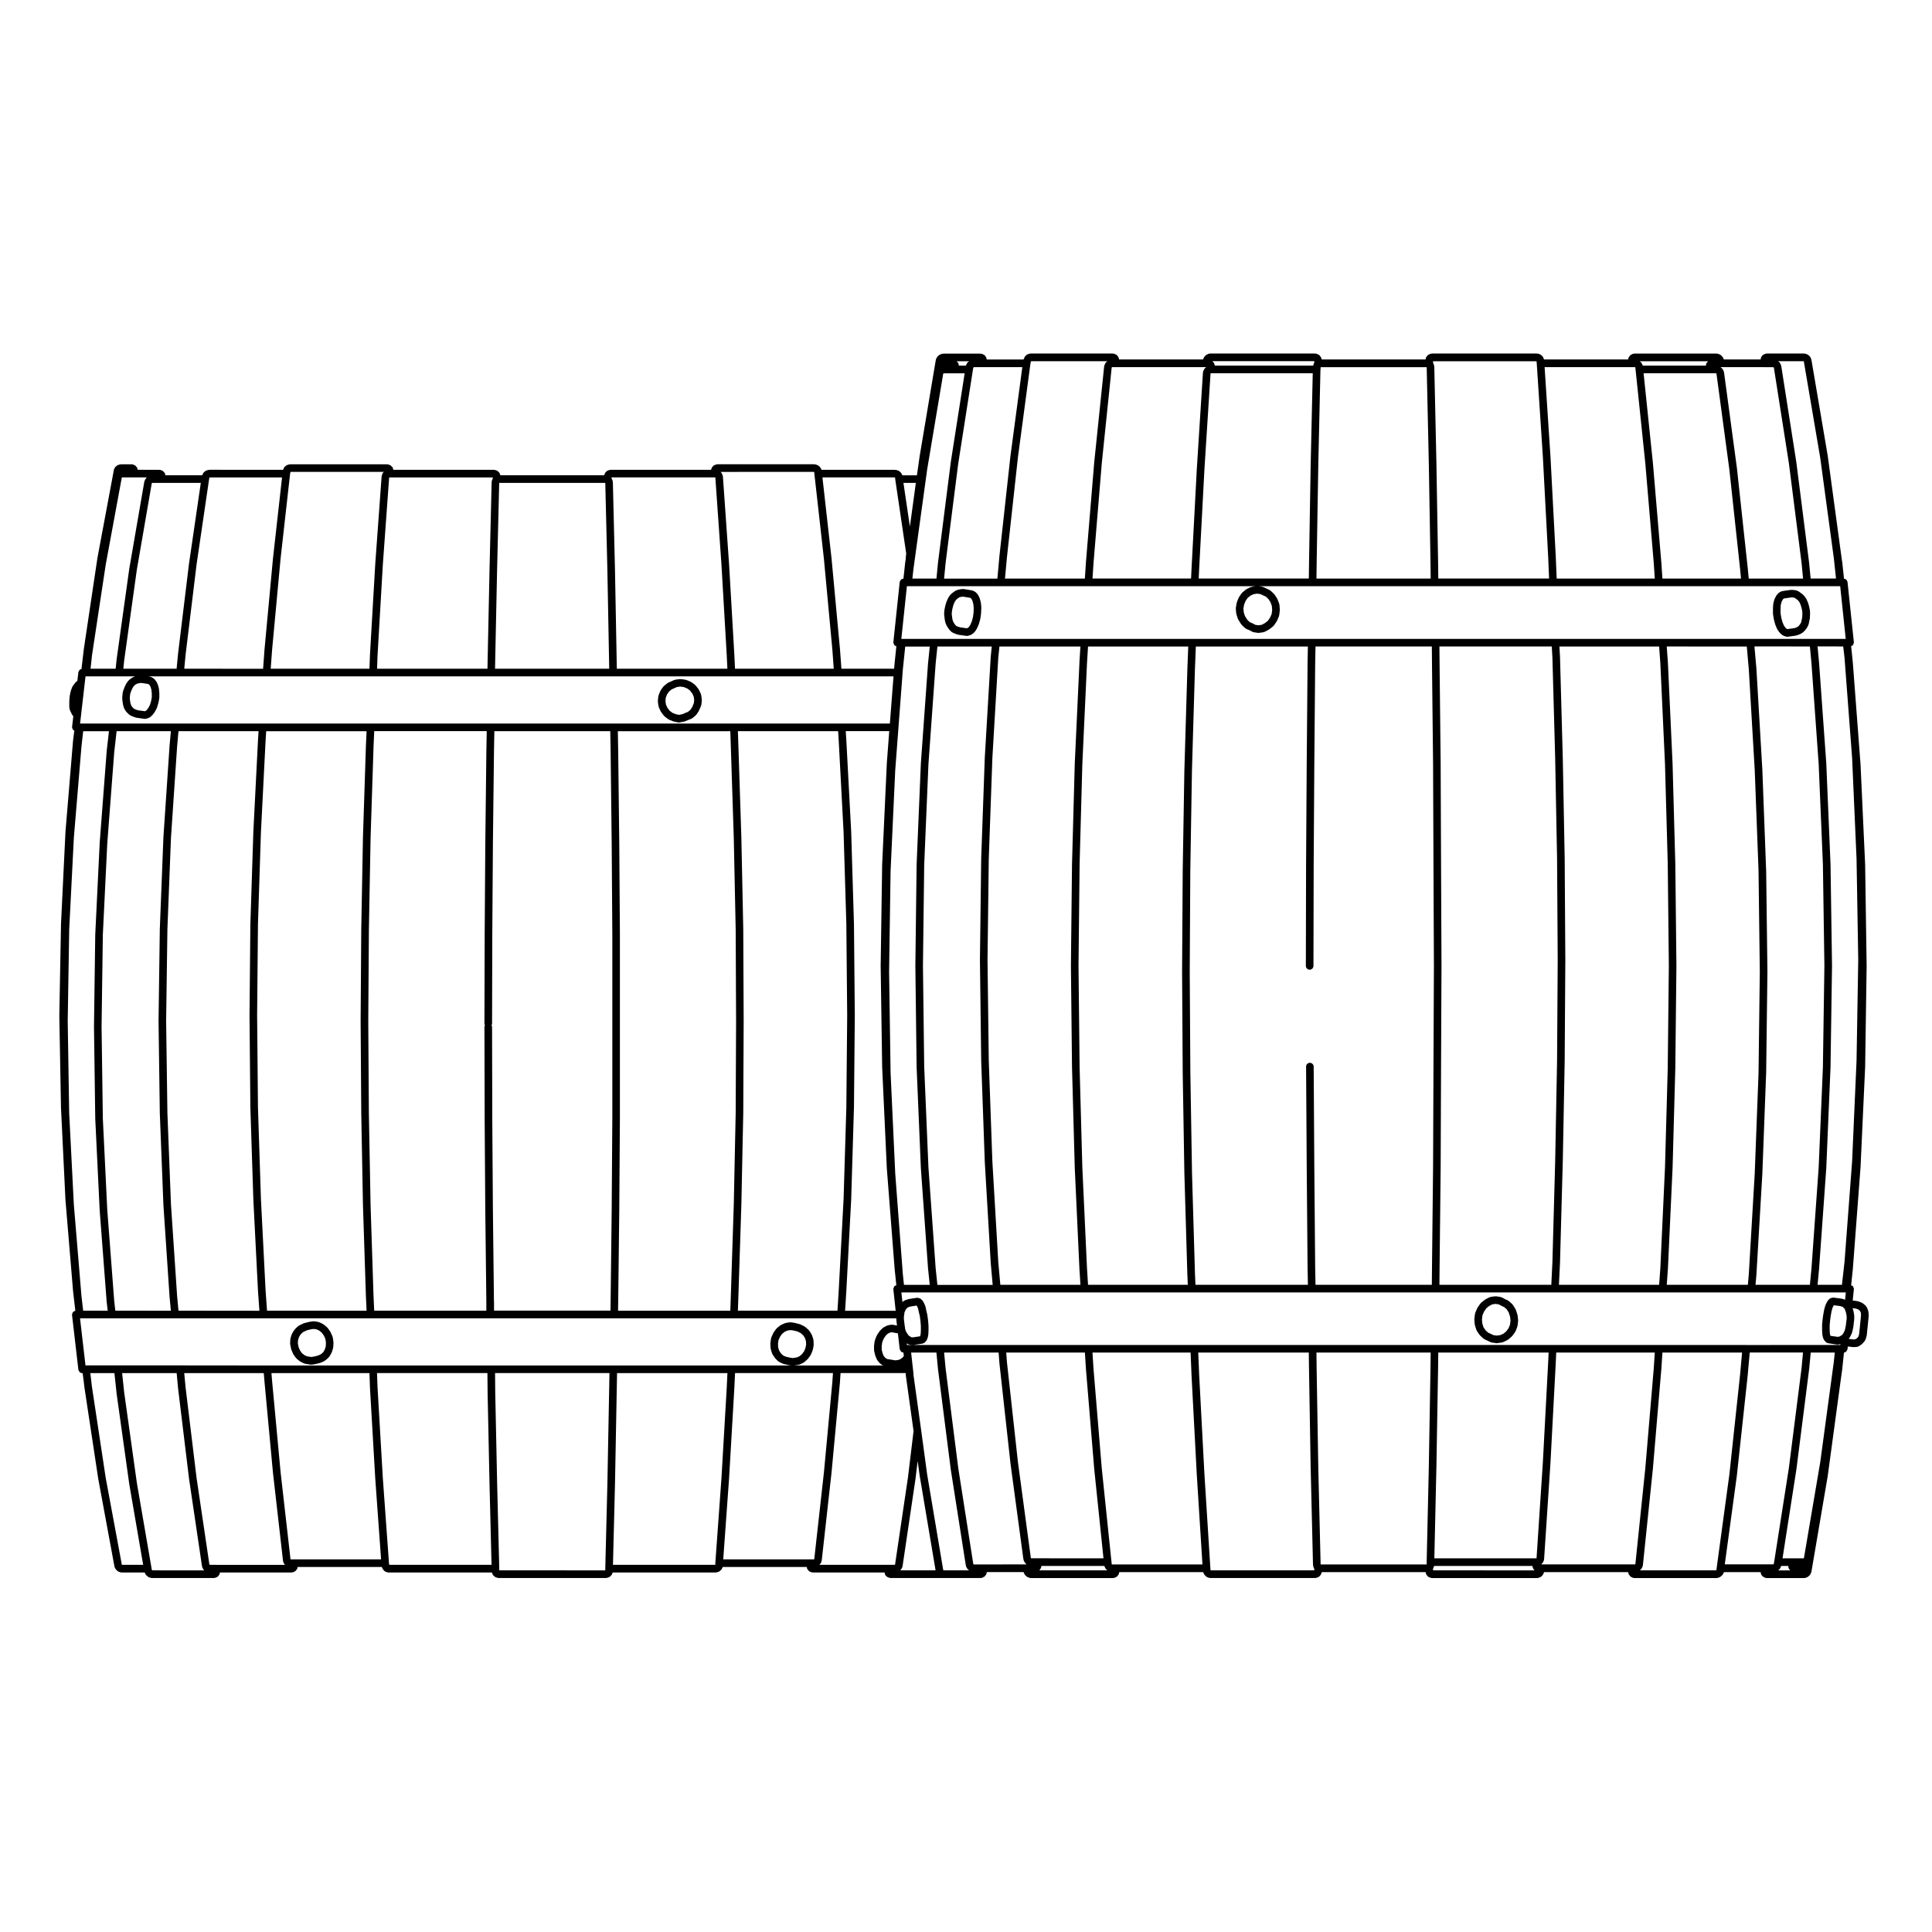 <?xml version="1.0" encoding="UTF-8"?>
<!-- Uploaded to: SVG Repo, www.svgrepo.com, Generator: SVG Repo Mixer Tools -->
<svg fill="#000000" width="800px" height="800px" version="1.1" viewBox="144 144 512 512" xmlns="http://www.w3.org/2000/svg">
 <g>
  <path d="m404.07 305.09-0.109-1.234c0-0.035-0.035-0.051-0.039-0.082-0.004-0.031 0.02-0.055 0.012-0.086l-0.281-1.062c-0.012-0.039-0.051-0.051-0.066-0.09-0.012-0.035 0.012-0.074-0.004-0.105l-0.395-0.785c-0.023-0.051-0.09-0.059-0.121-0.105-0.035-0.051-0.02-0.109-0.066-0.156l-0.504-0.504c-0.066-0.066-0.156-0.051-0.23-0.098-0.07-0.047-0.105-0.133-0.191-0.156l-0.559-0.172c-0.023-0.004-0.047 0.012-0.07 0.004-0.023-0.004-0.035-0.031-0.059-0.035l-2.019-0.332c-0.055-0.012-0.102 0.035-0.156 0.035-0.051 0-0.102-0.047-0.152-0.039l-0.785 0.109c-0.023 0.004-0.035 0.031-0.059 0.035-0.023 0.004-0.047-0.016-0.07-0.004l-0.617 0.168c-0.066 0.016-0.086 0.086-0.145 0.109-0.055 0.023-0.121 0-0.176 0.039l-0.621 0.449c-0.004 0.004-0.004 0.012-0.012 0.016-0.004 0.004-0.016 0-0.02 0.004l-0.504 0.395c-0.047 0.035-0.039 0.098-0.082 0.137-0.035 0.039-0.102 0.035-0.133 0.086l-0.504 0.73c-0.02 0.031-0.004 0.07-0.02 0.102s-0.055 0.035-0.07 0.07l-0.395 0.898c-0.004 0.016 0.004 0.031 0 0.051-0.004 0.016-0.031 0.02-0.035 0.039l-0.109 0.336c0 0.012 0.004 0.02 0 0.031 0 0.012-0.016 0.012-0.02 0.023l-0.223 0.84c0 0.016 0.004 0.023 0.004 0.039 0 0.012-0.016 0.016-0.02 0.031l-0.172 0.898c-0.004 0.02 0.016 0.035 0.012 0.059 0 0.023-0.023 0.039-0.031 0.066l-0.055 0.898c0 0.035 0.031 0.059 0.035 0.102 0 0.035-0.031 0.066-0.023 0.102l0.109 0.84 0.055 0.484c0 0.031 0.031 0.047 0.035 0.07 0.004 0.023-0.016 0.051-0.012 0.074l0.223 0.84c0.012 0.047 0.055 0.07 0.074 0.109 0.012 0.035-0.004 0.07 0.012 0.105l0.395 0.73c0.016 0.023 0.039 0.035 0.059 0.059 0.012 0.016 0 0.035 0.012 0.051l0.449 0.621c0.02 0.031 0.066 0.02 0.09 0.047 0.031 0.035 0.02 0.086 0.055 0.117l0.504 0.449c0.055 0.047 0.125 0.035 0.188 0.07 0.051 0.031 0.066 0.098 0.121 0.117l0.73 0.281c0.016 0.004 0.035 0.004 0.055 0.012 0.004 0 0.012 0.016 0.02 0.016l0.559 0.168c0.039 0.012 0.086 0.012 0.125 0.02 0.012 0 0.012 0.012 0.02 0.012l2.016 0.281c0.047 0.004 0.09 0.012 0.137 0.012 0.086 0 0.172-0.012 0.258-0.035l0.621-0.168c0.047-0.012 0.066-0.066 0.105-0.086 0.074-0.031 0.152-0.023 0.215-0.07l0.621-0.449c0.066-0.047 0.066-0.133 0.117-0.188 0.035-0.039 0.102-0.023 0.133-0.07l0.559-0.84c0.016-0.023 0-0.055 0.016-0.082 0.02-0.035 0.059-0.051 0.074-0.09l0.449-1.066c0.004-0.02-0.004-0.039 0-0.059 0.012-0.023 0.035-0.035 0.039-0.059l0.336-1.234c0.004-0.023-0.012-0.047-0.004-0.07 0.004-0.023 0.031-0.039 0.035-0.066l0.172-1.289c0-0.016-0.012-0.031-0.012-0.047s0.02-0.023 0.02-0.047l0.055-1.289c0-0.023-0.02-0.039-0.023-0.066 0.027-0.027 0.051-0.043 0.047-0.07zm-5.606 5.164-0.48-0.141-0.504-0.191-0.281-0.25-0.344-0.473-0.309-0.574-0.172-0.656-0.051-0.43c0-0.004-0.004-0.004-0.004-0.012v-0.012l-0.102-0.742 0.051-0.75 0.145-0.766 0.211-0.801 0.086-0.262 0.328-0.75 0.363-0.523 0.371-0.293 0.453-0.328 0.379-0.105 0.574-0.082 1.797 0.297 0.258 0.082 0.211 0.211 0.273 0.543 0.23 0.875 0.102 1.094-0.051 1.168-0.156 1.18-0.301 1.102-0.387 0.922-0.406 0.609-0.324 0.238-0.23 0.066z"/>
  <path d="m318.34 329.95 0.168 1.18c0.004 0.055 0.059 0.086 0.074 0.141 0.016 0.047-0.016 0.09 0.004 0.133l0.508 1.125c0.02 0.047 0.066 0.066 0.098 0.105 0.016 0.023 0 0.059 0.02 0.09l0.73 0.953c0.023 0.035 0.082 0.023 0.109 0.055 0.035 0.039 0.035 0.102 0.082 0.137l0.953 0.73c0.047 0.035 0.105 0.023 0.152 0.051 0.035 0.02 0.047 0.066 0.086 0.082l1.125 0.449c0.047 0.016 0.09 0.016 0.133 0.023 0.016 0.004 0.023 0.023 0.039 0.023l1.125 0.227c0.066 0.012 0.137 0.02 0.203 0.02 0.059 0 0.125-0.004 0.191-0.02l1.176-0.227c0.016 0 0.023-0.02 0.039-0.023 0.051-0.012 0.105-0.012 0.156-0.031l1.047-0.438 0.59-0.211c0.051-0.016 0.066-0.074 0.105-0.102 0.059-0.031 0.133-0.02 0.188-0.066l0.898-0.73c0.051-0.039 0.047-0.109 0.086-0.16 0.031-0.035 0.09-0.02 0.117-0.059l0.676-1.008c0.039-0.066 0.016-0.141 0.039-0.211 0.031-0.051 0.086-0.074 0.105-0.125l0.449-1.066c0.02-0.047-0.012-0.098 0-0.145 0.016-0.055 0.066-0.086 0.074-0.141l0.109-1.125c0.004-0.047-0.035-0.082-0.035-0.125 0-0.047 0.035-0.074 0.031-0.121l-0.172-1.176c-0.004-0.055-0.059-0.082-0.082-0.133-0.016-0.051 0.016-0.105-0.004-0.152l-0.504-1.066c-0.016-0.035-0.059-0.039-0.082-0.074-0.02-0.035-0.004-0.074-0.031-0.105l-0.73-0.953c-0.031-0.039-0.086-0.035-0.121-0.07-0.035-0.035-0.031-0.09-0.074-0.121l-0.898-0.676c-0.035-0.023-0.086-0.012-0.125-0.031-0.035-0.02-0.047-0.074-0.09-0.09l-1.062-0.449c-0.012-0.004-0.023 0.004-0.039 0-0.016-0.004-0.016-0.02-0.031-0.023l-0.172-0.055c-0.035-0.012-0.059 0.016-0.09 0.012-0.035-0.012-0.051-0.047-0.086-0.051l-1.18-0.168c-0.055-0.004-0.09 0.035-0.145 0.035-0.051 0-0.09-0.039-0.141-0.035l-1.176 0.168c-0.051 0.004-0.074 0.059-0.121 0.074-0.051 0.012-0.098-0.016-0.141 0l-1.012 0.449s0 0.004-0.004 0.004l-0.621 0.281c-0.047 0.02-0.051 0.074-0.098 0.102-0.039 0.023-0.09 0.004-0.125 0.039l-0.898 0.73c-0.039 0.031-0.031 0.086-0.066 0.121-0.031 0.035-0.09 0.035-0.117 0.074l-0.676 0.953c-0.023 0.035-0.004 0.082-0.023 0.121-0.02 0.035-0.07 0.047-0.086 0.09l-0.449 1.125c-0.02 0.047 0.012 0.098 0 0.141-0.016 0.055-0.066 0.086-0.07 0.137l-0.109 1.18c-0.004 0.047 0.035 0.074 0.035 0.117-0.004 0.012-0.047 0.039-0.035 0.086zm5.93-4.004 0.961 0.137 0.945 0.398 0.691 0.52 0.578 0.754 0.395 0.832 0.125 0.898-0.086 0.855-0.387 0.926c-0.004 0.012 0.004 0.023 0 0.035-0.004 0.016-0.02 0.016-0.023 0.031l-0.012 0.035-0.52 0.777-0.648 0.527-0.453 0.168c-0.004 0-0.012 0.016-0.02 0.016h-0.023l-0.977 0.414-0.867 0.168-0.852-0.172-0.898-0.359-0.742-0.562-0.574-0.754-0.398-0.875-0.133-0.926 0.09-0.922 0.348-0.867 0.527-0.746 0.684-0.559 0.484-0.223h0.004l0.883-0.395z"/>
  <path d="m546.2 492.7c0-0.047-0.039-0.066-0.051-0.105-0.012-0.039 0.02-0.074 0.012-0.105l-0.395-1.238s-0.012 0-0.012-0.004 0.004-0.004 0-0.012l-0.055-0.168c-0.016-0.047-0.066-0.051-0.086-0.09-0.02-0.039 0.004-0.086-0.02-0.121l-0.672-1.066c-0.031-0.047-0.09-0.047-0.117-0.086-0.039-0.039-0.031-0.102-0.07-0.137l-0.953-0.836c-0.051-0.047-0.109-0.031-0.168-0.059-0.051-0.035-0.07-0.102-0.125-0.121l-0.516-0.203-1.004-0.539c-0.059-0.031-0.117 0.004-0.176-0.012-0.059-0.02-0.09-0.086-0.152-0.098l-1.176-0.172c-0.051-0.004-0.102 0.039-0.145 0.039-0.047 0-0.09-0.047-0.137-0.039l-1.18 0.172c-0.066 0.012-0.098 0.07-0.152 0.09-0.055 0.02-0.117-0.016-0.172 0.016l-1.066 0.559c-0.035 0.02-0.035 0.066-0.07 0.086-0.031 0.023-0.074 0.004-0.105 0.035l-0.961 0.785c-0.039 0.035-0.031 0.098-0.07 0.125-0.031 0.039-0.09 0.035-0.117 0.086l-0.73 1.062c-0.023 0.031-0.012 0.07-0.023 0.102-0.016 0.031-0.055 0.035-0.07 0.07l-0.504 1.176c-0.023 0.051 0.012 0.105-0.004 0.152-0.016 0.047-0.066 0.074-0.07 0.121l-0.172 1.344c0 0.039 0.031 0.07 0.031 0.105 0 0.039-0.035 0.07-0.031 0.105l0.105 1.289c0.004 0.047 0.051 0.07 0.059 0.105 0.004 0.039-0.023 0.074-0.012 0.105l0.395 1.238c0.016 0.055 0.07 0.082 0.098 0.133 0.02 0.035 0 0.086 0.023 0.117l0.672 1.008c0.023 0.031 0.07 0.02 0.098 0.051 0.035 0.039 0.023 0.098 0.059 0.125l0.902 0.84c0.047 0.047 0.105 0.035 0.156 0.066 0.051 0.031 0.059 0.098 0.109 0.117l0.598 0.277 1.066 0.504c0.07 0.039 0.145 0.039 0.227 0.055 0.023 0.004 0.039 0.035 0.059 0.035l1.18 0.168c0.051 0.012 0.098 0.012 0.137 0.012h0.008c0.047 0 0.09 0 0.137-0.012l1.18-0.168c0.012 0 0.02-0.016 0.031-0.02 0.051-0.012 0.102-0.004 0.145-0.02l0.168-0.059c0.016-0.004 0.016-0.02 0.031-0.031 0.023-0.012 0.055 0 0.082-0.016l1.062-0.508c0.047-0.02 0.051-0.07 0.09-0.102 0.051-0.023 0.105-0.016 0.145-0.051l0.898-0.785c0.039-0.035 0.031-0.09 0.059-0.121 0.031-0.023 0.074-0.016 0.102-0.047l0.73-1.012c0.02-0.031 0-0.066 0.02-0.102 0.031-0.039 0.082-0.066 0.102-0.109l0.449-1.125c0.016-0.047-0.016-0.086-0.004-0.121 0.02-0.051 0.059-0.074 0.07-0.121l0.168-1.289c0.004-0.047-0.031-0.07-0.031-0.109 0-0.039 0.039-0.07 0.035-0.105zm-6.438 5.121-0.918-0.438c-0.004-0.004-0.004 0-0.012 0-0.004-0.004-0.004-0.012-0.004-0.012l-0.469-0.211-0.695-0.648-0.527-0.793-0.312-0.988-0.09-1.078 0.133-1.094 0.418-0.961 0.586-0.867 0.762-0.625 0.828-0.434 0.855-0.121 0.867 0.121 0.91 0.48c0.023 0.016 0.047 0.012 0.07 0.02 0.016 0.004 0.016 0.02 0.023 0.031l0.402 0.156 0.719 0.637 0.539 0.855c0 0.004-0.004 0.016 0 0.016v0.02l0.352 1.109 0.098 1.023-0.133 1.047-0.359 0.891-0.59 0.816-0.711 0.621-0.891 0.418-0.957 0.137z"/>
  <path d="m622.69 302.7c-0.02-0.039-0.07-0.051-0.098-0.086-0.02-0.039-0.004-0.086-0.031-0.117l-0.508-0.672c-0.031-0.035-0.082-0.035-0.109-0.066-0.031-0.031-0.023-0.086-0.066-0.109l-0.555-0.449c-0.004-0.004-0.016 0-0.02-0.004-0.012-0.004-0.012-0.016-0.016-0.02l-0.613-0.449c-0.051-0.035-0.109-0.016-0.168-0.039-0.055-0.031-0.082-0.098-0.137-0.109l-0.559-0.168c-0.039-0.012-0.074 0.02-0.109 0.012-0.035-0.012-0.066-0.051-0.105-0.051l-0.785-0.055c-0.047 0-0.066 0.031-0.105 0.035-0.035 0-0.066-0.035-0.102-0.031l-2.016 0.281c-0.031 0.004-0.047 0.035-0.07 0.039-0.031 0.004-0.059-0.016-0.086-0.012l-0.559 0.168c-0.09 0.023-0.121 0.109-0.195 0.16-0.074 0.039-0.16 0.031-0.227 0.098l-0.508 0.504c-0.039 0.039-0.031 0.102-0.059 0.141-0.035 0.047-0.098 0.051-0.117 0.102l-0.453 0.84c-0.02 0.039 0.004 0.082-0.012 0.121s-0.059 0.055-0.07 0.098l-0.289 1.066c-0.012 0.035 0.02 0.07 0.02 0.105-0.012 0.039-0.051 0.059-0.051 0.102l-0.059 1.176c0 0.012 0.012 0.016 0.012 0.02 0 0.012-0.012 0.016-0.012 0.023v1.289c0 0.031 0.031 0.051 0.035 0.082 0.004 0.031-0.023 0.055-0.02 0.086l0.223 1.344c0.004 0.02 0.031 0.031 0.031 0.051 0.004 0.02-0.012 0.035-0.004 0.051l0.336 1.234c0.004 0.023 0.031 0.039 0.039 0.066 0.012 0.02-0.004 0.039 0 0.059l0.453 1.062c0.02 0.047 0.066 0.066 0.09 0.105 0.016 0.023 0 0.059 0.02 0.09l0.559 0.785c0.023 0.035 0.082 0.02 0.105 0.055 0.035 0.039 0.031 0.105 0.07 0.141l0.621 0.504c0.066 0.055 0.152 0.047 0.227 0.086 0.059 0.023 0.082 0.09 0.141 0.105l0.613 0.172c0.098 0.023 0.176 0.035 0.266 0.035h0.004c0.047 0 0.098-0.004 0.137-0.012l2.019-0.281c0.012 0 0.012-0.012 0.02-0.016 0.051-0.004 0.09-0.004 0.133-0.02l0.559-0.172c0.016-0.004 0.02-0.02 0.035-0.023 0.031-0.012 0.066-0.004 0.102-0.02l0.73-0.336c0.047-0.02 0.051-0.074 0.098-0.105 0.047-0.031 0.105-0.02 0.145-0.055l0.508-0.449c0.031-0.023 0.02-0.066 0.047-0.09 0.02-0.02 0.055-0.012 0.074-0.035l0.453-0.559c0.016-0.02 0-0.047 0.02-0.07 0.02-0.031 0.059-0.047 0.082-0.082l0.395-0.73c0.02-0.047-0.004-0.098 0.012-0.141 0.023-0.059 0.082-0.09 0.098-0.156l0.16-0.887 0.105-0.398c0.004-0.031-0.02-0.059-0.016-0.09 0.012-0.035 0.039-0.055 0.047-0.09l0.055-0.84c0-0.012-0.012-0.02-0.012-0.031 0-0.012 0.012-0.02 0.012-0.031v-0.953c0-0.035-0.031-0.055-0.035-0.09-0.004-0.031 0.023-0.059 0.02-0.098l-0.168-0.898c-0.004-0.016-0.02-0.02-0.023-0.035 0-0.016 0.012-0.023 0.012-0.039l-0.227-0.84c0-0.012-0.02-0.016-0.02-0.031-0.004-0.012 0.004-0.02 0-0.031l-0.109-0.336c-0.004-0.016-0.023-0.02-0.031-0.035-0.004-0.016 0.004-0.031 0-0.051zm-4.957 8.016-0.207-0.059-0.352-0.289-0.414-0.586-0.379-0.891-0.309-1.125-0.203-1.211v-1.215l0.051-1.023 0.223-0.848 0.324-0.609 0.215-0.211 0.25-0.074 1.828-0.258 0.57 0.039 0.297 0.086 0.473 0.344 0.422 0.336 0.359 0.48 0.336 0.777 0.074 0.223 0.207 0.781 0.141 0.777v0.836l-0.047 0.719-0.09 0.352c-0.004 0.012 0.004 0.02 0.004 0.031 0 0.012-0.02 0.016-0.02 0.031l-0.137 0.746-0.277 0.504-0.328 0.434-0.324 0.289-0.535 0.246-0.414 0.125z"/>
  <path d="m220.92 500.35 0.227 1.125c0.004 0.039 0.047 0.059 0.059 0.098 0.012 0.035-0.012 0.066 0 0.098l0.445 1.059c0.016 0.047 0.059 0.066 0.086 0.105 0.016 0.031 0 0.059 0.02 0.09l0.676 0.953c0.023 0.035 0.082 0.02 0.109 0.059 0.039 0.039 0.035 0.105 0.082 0.145l0.84 0.672c0.035 0.031 0.09 0.02 0.125 0.047 0.031 0.02 0.035 0.066 0.07 0.082l0.953 0.449c0.074 0.039 0.156 0.039 0.23 0.059 0.023 0 0.035 0.031 0.059 0.031l0.371 0.055 1.062 0.168c0.051 0.012 0.105 0.016 0.156 0.016 0.055 0 0.109-0.004 0.168-0.016l1.008-0.172c0.004 0 0.004-0.004 0.016-0.012 0.02 0 0.039 0 0.059-0.004l1.125-0.281c0.02-0.004 0.023-0.031 0.047-0.031 0.047-0.02 0.098-0.016 0.141-0.035l0.953-0.449c0.039-0.02 0.051-0.07 0.09-0.102 0.047-0.031 0.102-0.016 0.141-0.051l0.84-0.73c0.055-0.051 0.051-0.125 0.09-0.188 0.031-0.039 0.098-0.023 0.117-0.07l0.559-0.953c0.02-0.031 0-0.07 0.016-0.105 0.02-0.047 0.066-0.07 0.082-0.109l0.336-1.125c0.012-0.047-0.02-0.086-0.012-0.125 0.004-0.039 0.051-0.07 0.055-0.117l0.055-1.176c0-0.035-0.031-0.059-0.035-0.098 0-0.039 0.031-0.066 0.023-0.102l-0.172-1.18c-0.004-0.051-0.059-0.07-0.07-0.117-0.016-0.051 0.016-0.102-0.004-0.145l-0.504-1.125c-0.016-0.039-0.055-0.039-0.074-0.074-0.016-0.035 0-0.07-0.02-0.102l-0.676-0.945c-0.031-0.047-0.086-0.039-0.117-0.082-0.035-0.035-0.023-0.09-0.066-0.117l-0.898-0.734c-0.035-0.031-0.086-0.016-0.121-0.035-0.039-0.031-0.047-0.082-0.09-0.102l-0.953-0.449c-0.047-0.023-0.098 0.004-0.145-0.004-0.051-0.02-0.074-0.07-0.125-0.082l-1.062-0.168c-0.055-0.012-0.102 0.039-0.156 0.039-0.059 0-0.102-0.051-0.16-0.039l-1.062 0.168c-0.016 0-0.023 0.02-0.039 0.031-0.016 0-0.031-0.016-0.047-0.012l-1.125 0.281c-0.035 0.012-0.047 0.047-0.082 0.059-0.035 0.016-0.07-0.012-0.105 0.004l-0.953 0.449c-0.016 0.004-0.016 0.023-0.031 0.035-0.012 0.012-0.031 0-0.039 0.004l-0.395 0.227c-0.039 0.023-0.047 0.074-0.082 0.105-0.039 0.031-0.098 0.02-0.133 0.059l-0.73 0.73c-0.031 0.031-0.02 0.082-0.047 0.105-0.023 0.035-0.07 0.035-0.098 0.07l-0.559 0.898c-0.023 0.039 0 0.09-0.02 0.125-0.02 0.039-0.074 0.059-0.09 0.105l-0.336 1.066c-0.016 0.047 0.02 0.09 0.012 0.133-0.012 0.047-0.055 0.074-0.055 0.121l-0.055 1.176c0 0.047 0.039 0.074 0.039 0.117 0.016 0.055-0.004 0.094 0.004 0.145zm6.973-4.055 0.715 0.332 0.684 0.562 0.535 0.75 0.414 0.918 0.133 0.938-0.039 0.969-0.262 0.887-0.418 0.711-0.609 0.523-0.746 0.348-0.961 0.242-0.82 0.141-0.906-0.145h-0.012-0.012l-0.246-0.039-0.695-0.324-0.641-0.516-0.523-0.746-0.367-0.875-0.18-0.906 0.039-0.91 0.266-0.832 0.418-0.68 0.562-0.559 0.227-0.133 0.84-0.395 0.953-0.242 0.887-0.137z"/>
  <path d="m160.16 437.51c0 0.004 0.004 0.012 0.004 0.016 0 0.012-0.004 0.012-0.004 0.016l1.18 24.34c0 0.012 0.004 0.012 0.004 0.02 0 0.012-0.004 0.012-0.004 0.02l2.023 24.227c0 0.012 0.004 0.012 0.004 0.02 0 0.004-0.004 0.012-0.004 0.016l0.598 5.168c-0.117 0.012-0.188 0.105-0.281 0.156-0.121 0.059-0.246 0.086-0.332 0.18-0.09 0.102-0.102 0.223-0.145 0.348-0.039 0.105-0.125 0.188-0.125 0.309 0 0.023 0.02 0.039 0.023 0.059 0 0.02-0.02 0.039-0.016 0.059l1.684 14.523c0.016 0.156 0.121 0.266 0.203 0.387 0.047 0.074 0.051 0.16 0.117 0.223 0.18 0.176 0.418 0.289 0.68 0.289h0.125l0.277 2.055 0.168 1.477c0 0.012 0.004 0.012 0.004 0.02v0.012l0.055 0.395v0.004 0.004l3.648 24.117c0 0.012 0.004 0.012 0.012 0.016 0 0.004-0.004 0.016-0.004 0.02l4.262 23.051c0.004 0.023 0.031 0.039 0.039 0.066 0.004 0.023-0.012 0.047-0.004 0.066l0.109 0.336c0.035 0.105 0.121 0.16 0.18 0.242 0.035 0.051 0.02 0.117 0.066 0.156l0.281 0.281c0.031 0.035 0.086 0.023 0.121 0.051 0.031 0.023 0.035 0.074 0.07 0.102l0.281 0.172c0.09 0.055 0.191 0.055 0.289 0.082 0.035 0.012 0.055 0.051 0.098 0.059l0.395 0.051h0.125 5.992c0.012 0.02-0.004 0.047 0.004 0.066l0.172 0.336c0.023 0.039 0.062 0.059 0.094 0.102 0.016 0.02 0.004 0.055 0.02 0.082l0.223 0.277c0.047 0.059 0.121 0.047 0.176 0.09 0.066 0.055 0.086 0.145 0.168 0.188l0.336 0.168c0.07 0.035 0.145 0.035 0.215 0.051 0.023 0.012 0.035 0.039 0.066 0.039l0.332 0.059c0.055 0.012 0.109 0.016 0.168 0.016h16.27c0.055 0 0.109-0.004 0.168-0.016l0.336-0.059c0.059-0.012 0.086-0.07 0.141-0.09 0.102-0.031 0.207-0.031 0.297-0.102l0.223-0.168c0.031-0.02 0.023-0.059 0.051-0.086 0.105-0.102 0.223-0.195 0.281-0.344l0.109-0.281c0.016-0.035-0.012-0.07 0-0.105 0.016-0.047 0.055-0.066 0.059-0.105l0.02-0.117h18.953c0.059 0 0.125-0.004 0.191-0.02l0.281-0.051c0.059-0.016 0.086-0.074 0.141-0.102 0.09-0.031 0.191-0.031 0.273-0.09l0.223-0.172c0.07-0.055 0.07-0.141 0.121-0.211 0.035-0.039 0.105-0.023 0.137-0.074l0.168-0.281c0.051-0.086 0.016-0.176 0.039-0.266 0.02-0.07 0.074-0.117 0.082-0.195h22.312l0.09 0.266c0.016 0.039 0.055 0.059 0.074 0.102 0.016 0.035 0 0.07 0.016 0.102l0.168 0.281c0.035 0.059 0.117 0.047 0.16 0.098 0.086 0.102 0.125 0.227 0.25 0.293l0.336 0.172c0.074 0.035 0.152 0.035 0.23 0.051 0.023 0.012 0.035 0.039 0.059 0.039l0.336 0.059h0.172 27.262l0.012 0.09c0.016 0.105 0.102 0.176 0.145 0.266 0.035 0.074 0.012 0.156 0.066 0.227l0.223 0.277c0.035 0.051 0.105 0.035 0.145 0.074 0.051 0.051 0.059 0.125 0.121 0.16l0.281 0.168c0.082 0.051 0.172 0.051 0.262 0.074 0.035 0.012 0.051 0.051 0.09 0.055l0.336 0.059c0.055 0.012 0.109 0.016 0.168 0.016h28.324c0.055 0 0.109-0.004 0.168-0.016l0.336-0.059c0.035-0.004 0.055-0.047 0.09-0.055 0.09-0.023 0.18-0.023 0.262-0.074l0.281-0.168c0.102-0.059 0.121-0.172 0.195-0.258 0.039-0.051 0.121-0.035 0.156-0.09l0.168-0.289c0.02-0.031 0-0.074 0.016-0.105 0.02-0.051 0.07-0.082 0.086-0.125l0.066-0.227h27.234c0.051 0 0.105 0 0.16-0.012l0.336-0.059c0.023 0 0.035-0.031 0.059-0.039 0.082-0.016 0.156-0.016 0.23-0.051l0.336-0.172c0.082-0.039 0.102-0.133 0.16-0.188 0.051-0.047 0.125-0.031 0.172-0.086l0.223-0.281c0.031-0.039 0.016-0.098 0.039-0.137 0.035-0.066 0.105-0.102 0.125-0.172l0.09-0.266h22.254c0.004 0.082 0.066 0.125 0.086 0.203 0.023 0.09-0.012 0.18 0.039 0.266l0.172 0.281c0.031 0.051 0.102 0.035 0.133 0.074 0.051 0.066 0.051 0.152 0.121 0.207l0.223 0.172c0.09 0.07 0.203 0.07 0.309 0.102 0.055 0.02 0.086 0.082 0.141 0.09l0.336 0.059c0.059 0.008 0.113 0.008 0.164 0.008h18.922c0 0.051 0.039 0.082 0.051 0.125 0.012 0.066-0.023 0.125 0 0.188l0.109 0.289c0.086 0.207 0.23 0.363 0.406 0.473 0.004 0.012 0.004 0.02 0.016 0.02l0.281 0.168c0.07 0.047 0.152 0.039 0.227 0.07 0.035 0.012 0.051 0.051 0.09 0.059l0.281 0.055c0.066 0.016 0.137 0.02 0.203 0.02h23.777c0.066 0 0.133-0.004 0.203-0.02l0.281-0.055c0.105-0.023 0.156-0.117 0.242-0.168 0.09-0.047 0.195-0.035 0.273-0.105l0.223-0.227c0.039-0.039 0.031-0.102 0.059-0.141 0.023-0.035 0.074-0.02 0.098-0.055l0.168-0.281c0.051-0.086 0.016-0.176 0.039-0.266 0.023-0.09 0.105-0.152 0.105-0.25h9.723l0.082 0.277c0.023 0.086 0.102 0.125 0.137 0.195 0.031 0.051 0.012 0.109 0.047 0.156l0.223 0.281c0.035 0.047 0.102 0.031 0.133 0.066 0.047 0.039 0.047 0.105 0.102 0.145l0.336 0.223c0.086 0.055 0.18 0.055 0.277 0.086 0.047 0.016 0.07 0.066 0.109 0.07l0.336 0.059c0.055 0.012 0.105 0.016 0.168 0.016h21.711c0.059 0 0.125-0.004 0.195-0.02l0.281-0.055c0.066-0.016 0.098-0.086 0.156-0.105 0.098-0.039 0.191-0.031 0.273-0.102l0.289-0.223c0.035-0.031 0.031-0.086 0.059-0.109 0.098-0.102 0.195-0.176 0.246-0.309l0.105-0.281c0.02-0.035-0.012-0.074 0-0.109 0.012-0.035 0.055-0.07 0.059-0.105l0.023-0.145h22.254l0.004 0.09c0.02 0.109 0.105 0.176 0.156 0.273 0.035 0.07 0.016 0.145 0.066 0.211l0.281 0.332c0.02 0.031 0.066 0.02 0.09 0.039 0.031 0.031 0.023 0.082 0.059 0.105l0.277 0.223c0.098 0.074 0.203 0.07 0.309 0.105 0.059 0.023 0.098 0.09 0.156 0.102l0.332 0.059c0.059 0.012 0.117 0.016 0.168 0.016h27.711c0.059 0 0.109-0.004 0.168-0.016l0.332-0.059c0.07-0.012 0.102-0.074 0.16-0.102 0.105-0.039 0.211-0.035 0.301-0.105l0.289-0.223c0.031-0.023 0.023-0.074 0.055-0.105 0.074-0.074 0.16-0.133 0.211-0.23l0.172-0.336c0.023-0.039-0.004-0.09 0.012-0.137 0.02-0.055 0.074-0.09 0.086-0.145l0.02-0.105h27.504c0.004 0.059 0.055 0.105 0.07 0.156 0.02 0.082-0.02 0.156 0.016 0.238l0.168 0.332c0.051 0.102 0.141 0.156 0.215 0.238 0.031 0.031 0.023 0.082 0.055 0.105l0.289 0.223c0.09 0.074 0.195 0.07 0.301 0.105 0.066 0.023 0.098 0.09 0.16 0.102l0.332 0.059c0.059 0.012 0.109 0.016 0.168 0.016h27.711c0.051 0 0.098-0.004 0.137-0.016l0.395-0.055c0.07-0.012 0.102-0.074 0.156-0.098 0.117-0.039 0.238-0.039 0.332-0.117l0.277-0.223c0.055-0.047 0.051-0.109 0.098-0.16 0.035-0.039 0.098-0.023 0.117-0.07l0.223-0.332c0.039-0.059 0.016-0.121 0.039-0.18 0.031-0.074 0.105-0.121 0.117-0.211l0.02-0.105h22.262c0 0.102 0.082 0.168 0.105 0.258 0.031 0.09-0.004 0.18 0.047 0.266l0.172 0.281c0.023 0.047 0.09 0.035 0.117 0.07 0.051 0.066 0.051 0.145 0.105 0.195l0.289 0.223c0.082 0.07 0.176 0.059 0.273 0.102 0.066 0.023 0.098 0.098 0.156 0.105l0.281 0.055c0.07 0.016 0.137 0.02 0.195 0.02h21.648c0.059 0 0.109-0.004 0.168-0.016l0.336-0.059c0.047-0.004 0.07-0.055 0.109-0.07 0.098-0.031 0.191-0.031 0.277-0.086l0.336-0.223c0.031-0.02 0.031-0.066 0.055-0.09 0.031-0.02 0.074-0.012 0.102-0.039l0.289-0.281c0.047-0.047 0.031-0.109 0.07-0.168 0.059-0.09 0.145-0.152 0.18-0.266l0.086-0.281h9.723c0 0.07 0.059 0.117 0.074 0.18 0.016 0.066-0.031 0.133-0.004 0.191l0.117 0.289c0.051 0.121 0.145 0.207 0.242 0.297 0.031 0.035 0.023 0.086 0.066 0.109l0.277 0.223c0.086 0.07 0.188 0.059 0.277 0.102 0.059 0.023 0.09 0.098 0.156 0.105l0.281 0.055c0.066 0.016 0.133 0.02 0.203 0.02h9.809c0.059 0 0.109-0.004 0.168-0.016l0.332-0.059c0.051-0.004 0.07-0.055 0.109-0.07 0.098-0.031 0.191-0.031 0.281-0.086l0.332-0.223c0.055-0.039 0.059-0.105 0.102-0.145 0.039-0.035 0.102-0.02 0.133-0.066l0.223-0.281c0.039-0.047 0.02-0.105 0.051-0.156 0.039-0.07 0.105-0.105 0.133-0.191l0.109-0.387c0.004-0.02-0.012-0.039-0.004-0.059 0.004-0.02 0.023-0.031 0.035-0.055l4.316-25.352c0-0.012-0.012-0.012-0.012-0.02 0.004-0.004 0.012-0.012 0.012-0.016l3.426-25.266 0.227-1.648v-0.004l0.168-1.176c0-0.004-0.012-0.016-0.012-0.023 0 0 0.012-0.004 0.012-0.012l0.469-4.453c0.238-0.016 0.449-0.105 0.613-0.262 0.066-0.059 0.074-0.145 0.117-0.227 0.082-0.117 0.176-0.215 0.195-0.367l0.102-0.742 1.309 0.156c0.039 0.004 0.082 0.012 0.117 0.012h0.004c0.02 0 0.035-0.004 0.059-0.004l0.902-0.055c0.031 0 0.051-0.035 0.082-0.039 0.137-0.02 0.281-0.039 0.402-0.117l0.785-0.516c0.051-0.031 0.051-0.098 0.09-0.133 0.039-0.035 0.102-0.02 0.125-0.059l0.621-0.73c0.039-0.047 0.02-0.105 0.051-0.152 0.051-0.082 0.121-0.125 0.145-0.215l0.289-0.953c0.012-0.031-0.02-0.059-0.012-0.09 0.004-0.039 0.039-0.059 0.047-0.098l0.508-5.047c0-0.031-0.031-0.055-0.031-0.086 0.004-0.023 0.031-0.047 0.031-0.074l-0.059-1.008c0-0.07-0.059-0.105-0.082-0.172-0.012-0.059 0.023-0.117 0-0.172l-0.395-0.902c-0.031-0.082-0.117-0.105-0.168-0.168-0.051-0.059-0.047-0.145-0.105-0.203l-0.73-0.613c-0.047-0.039-0.105-0.02-0.156-0.051-0.051-0.035-0.066-0.098-0.117-0.117l-0.848-0.332c-0.039-0.016-0.082 0.016-0.117 0.004-0.047-0.016-0.066-0.059-0.105-0.066l-1.352-0.195 0.309-3.027c0-0.02-0.02-0.035-0.02-0.051 0-0.02 0.02-0.031 0.02-0.051 0-0.125-0.09-0.207-0.125-0.316-0.051-0.121-0.059-0.25-0.145-0.348s-0.215-0.117-0.332-0.176c-0.047-0.02-0.082-0.055-0.125-0.07l0.453-4.309c0-0.004-0.004-0.012-0.004-0.016 0-0.004 0.004-0.012 0.004-0.016l2.019-26.695c0-0.012-0.004-0.012-0.004-0.02 0 0 0.012-0.004 0.012-0.012l1.23-26.758c0-0.004-0.004-0.012-0.004-0.016 0-0.004 0.004-0.012 0.004-0.016l0.395-26.758v-0.016-0.016l-0.395-26.809c0-0.004-0.004-0.012-0.004-0.016s0.004-0.012 0.004-0.016l-1.23-26.758c0-0.004-0.012-0.012-0.012-0.016s0.004-0.012 0.004-0.016l-2.019-26.641c0-0.004 0-0.004-0.004-0.016 0-0.004 0.004-0.004 0.004-0.012l-0.453-4.422c0.047-0.016 0.082-0.051 0.125-0.07 0.117-0.059 0.246-0.086 0.336-0.188 0.086-0.098 0.098-0.215 0.141-0.344 0.039-0.109 0.125-0.195 0.125-0.316 0-0.02-0.02-0.035-0.02-0.055s0.02-0.031 0.016-0.051l-1.684-15.984c-0.016-0.137-0.117-0.227-0.176-0.344-0.055-0.098-0.066-0.207-0.145-0.281-0.109-0.105-0.262-0.125-0.406-0.172-0.07-0.02-0.125-0.082-0.203-0.086l-0.469-4.344c0-0.004-0.012-0.012-0.012-0.02 0-0.012 0.004-0.012 0.004-0.02l-0.168-1.125-0.055-0.422v-0.004l-3.594-26.477c0-0.004-0.004-0.012-0.012-0.016 0-0.004 0.012-0.012 0.012-0.02l-4.316-25.406c-0.004-0.02-0.031-0.031-0.035-0.051-0.004-0.02 0.016-0.039 0.004-0.059l-0.105-0.395c-0.02-0.07-0.102-0.102-0.125-0.16-0.031-0.059-0.012-0.133-0.059-0.191l-0.223-0.281c-0.004-0.012-0.023-0.004-0.035-0.016-0.012-0.02-0.012-0.055-0.031-0.074-0.035-0.031-0.086-0.02-0.117-0.051-0.023-0.016-0.02-0.051-0.051-0.066l-0.332-0.223c-0.066-0.039-0.137-0.016-0.207-0.039-0.07-0.031-0.105-0.105-0.188-0.117l-0.332-0.055c-0.031-0.004-0.051 0.02-0.086 0.02-0.031 0-0.051-0.035-0.086-0.035h-9.809c-0.039 0-0.059 0.035-0.102 0.039-0.039 0.004-0.07-0.023-0.105-0.02l-0.281 0.055c-0.09 0.016-0.125 0.102-0.195 0.137-0.082 0.035-0.168 0.012-0.238 0.066l-0.277 0.223c-0.082 0.059-0.082 0.156-0.125 0.227-0.055 0.07-0.145 0.102-0.176 0.18l-0.117 0.281c-0.023 0.066 0.02 0.125 0.004 0.195-0.016 0.07-0.074 0.109-0.074 0.18h-9.734l-0.09-0.262c-0.02-0.066-0.09-0.086-0.117-0.141-0.035-0.059-0.016-0.125-0.059-0.18l-0.281-0.336c-0.035-0.039-0.098-0.035-0.133-0.07-0.039-0.035-0.039-0.098-0.086-0.125l-0.336-0.223c-0.059-0.039-0.137-0.016-0.207-0.039-0.07-0.023-0.105-0.102-0.18-0.109l-0.336-0.055c-0.031-0.004-0.051 0.02-0.082 0.02-0.035 0-0.055-0.035-0.09-0.035h-21.648c-0.035 0-0.059 0.035-0.098 0.039-0.035 0.004-0.066-0.023-0.105-0.02l-0.281 0.055c-0.086 0.016-0.121 0.102-0.203 0.137-0.074 0.031-0.16 0.012-0.227 0.066l-0.289 0.223c-0.059 0.051-0.059 0.133-0.105 0.195-0.051 0.055-0.133 0.07-0.16 0.141l-0.172 0.336c-0.039 0.074 0 0.156-0.016 0.23-0.02 0.059-0.07 0.102-0.07 0.16h-22.289l-0.02-0.109c-0.012-0.074-0.086-0.105-0.109-0.176s0.004-0.145-0.047-0.211l-0.223-0.336c-0.035-0.047-0.098-0.051-0.133-0.09-0.039-0.039-0.031-0.105-0.082-0.141l-0.277-0.223c-0.082-0.059-0.176-0.039-0.262-0.074-0.086-0.035-0.133-0.121-0.23-0.137l-0.395-0.055c-0.02-0.004-0.039 0.02-0.07 0.016s-0.047-0.031-0.07-0.031h-27.711c-0.031 0-0.051 0.031-0.082 0.035-0.035 0-0.059-0.023-0.09-0.02l-0.332 0.055c-0.098 0.016-0.137 0.102-0.215 0.137-0.082 0.035-0.176 0.012-0.246 0.07l-0.289 0.223c-0.059 0.051-0.059 0.137-0.105 0.195-0.047 0.055-0.125 0.07-0.16 0.141l-0.168 0.336c-0.035 0.074 0.004 0.152-0.016 0.23-0.016 0.055-0.066 0.102-0.07 0.16h-27.504l-0.02-0.109c-0.012-0.055-0.066-0.082-0.082-0.133-0.02-0.051 0.012-0.105-0.016-0.156l-0.172-0.336c-0.031-0.07-0.117-0.086-0.16-0.141-0.047-0.055-0.047-0.141-0.105-0.191l-0.289-0.223c-0.07-0.055-0.16-0.035-0.242-0.07-0.086-0.039-0.125-0.121-0.223-0.137l-0.332-0.055c-0.031-0.004-0.051 0.02-0.086 0.02-0.031 0-0.051-0.035-0.086-0.035h-27.711c-0.031 0-0.051 0.031-0.082 0.035s-0.055-0.023-0.09-0.02l-0.332 0.055c-0.09 0.016-0.133 0.102-0.211 0.137-0.086 0.035-0.172 0.012-0.25 0.07l-0.277 0.223c-0.031 0.023-0.031 0.066-0.055 0.098-0.023 0.031-0.07 0.02-0.098 0.051l-0.281 0.336c-0.066 0.082-0.047 0.18-0.086 0.266-0.039 0.082-0.117 0.121-0.137 0.211l-0.016 0.109h-22.262l-0.02-0.109c-0.004-0.031-0.035-0.039-0.039-0.07-0.012-0.023 0.012-0.051 0-0.082l-0.105-0.336c-0.035-0.102-0.125-0.141-0.188-0.223-0.059-0.082-0.059-0.188-0.137-0.25l-0.289-0.223c-0.066-0.051-0.145-0.031-0.227-0.066-0.074-0.039-0.117-0.121-0.203-0.137l-0.281-0.055c-0.039-0.004-0.07 0.023-0.105 0.02-0.035 0-0.059-0.039-0.098-0.039h-21.711c-0.035 0-0.055 0.031-0.086 0.035-0.035 0-0.055-0.023-0.086-0.02l-0.336 0.055c-0.074 0.012-0.109 0.086-0.18 0.109-0.07 0.023-0.145 0-0.207 0.039l-0.336 0.223c-0.066 0.039-0.066 0.117-0.109 0.172-0.051 0.047-0.125 0.051-0.168 0.109l-0.195 0.359c-0.023 0.039-0.004 0.09-0.023 0.137-0.023 0.047-0.074 0.059-0.098 0.105l-0.086 0.258h-9.754c-0.004-0.059-0.055-0.105-0.066-0.16-0.02-0.082 0.02-0.156-0.02-0.23l-0.168-0.336c-0.023-0.055-0.09-0.059-0.121-0.105-0.035-0.051-0.02-0.109-0.066-0.156l-0.223-0.223c-0.074-0.074-0.18-0.066-0.273-0.109-0.086-0.047-0.137-0.141-0.242-0.16l-0.281-0.055c-0.035-0.004-0.066 0.023-0.105 0.02-0.035 0-0.059-0.039-0.098-0.039h-9.812c-0.023 0-0.047 0.023-0.074 0.031-0.02 0-0.047-0.02-0.07-0.016l-0.395 0.055c-0.098 0.012-0.141 0.098-0.223 0.133-0.09 0.035-0.188 0.016-0.262 0.074l-0.281 0.223c-0.016 0.012-0.012 0.035-0.023 0.051-0.016 0.012-0.039 0.004-0.055 0.02l-0.281 0.281c-0.066 0.066-0.055 0.16-0.102 0.242-0.047 0.074-0.133 0.105-0.156 0.195l-0.109 0.395c-0.004 0.02 0.012 0.039 0.004 0.059-0.004 0.02-0.031 0.031-0.031 0.051l-4.262 25.406c0 0.004 0.004 0.012 0 0.016 0 0.004-0.004 0.004-0.004 0.012l-0.203 1.422-0.02 0.125v0.004 0.016l-0.004 0.004-0.059 0.438-0.43 3.008h-3.863l-0.09-0.266c-0.023-0.082-0.105-0.105-0.152-0.176-0.047-0.07-0.031-0.156-0.09-0.215l-0.281-0.281c-0.035-0.031-0.086-0.02-0.121-0.051s-0.035-0.082-0.074-0.105l-0.281-0.168c-0.059-0.035-0.133-0.004-0.203-0.023-0.066-0.023-0.102-0.098-0.172-0.105l-0.395-0.055c-0.023-0.004-0.047 0.02-0.07 0.016-0.031 0-0.047-0.031-0.074-0.031h-19.426l-0.086-0.262c-0.023-0.082-0.105-0.105-0.152-0.176-0.039-0.07-0.031-0.16-0.09-0.223l-0.281-0.281c-0.031-0.031-0.086-0.02-0.121-0.051-0.031-0.023-0.035-0.074-0.07-0.102l-0.281-0.172c-0.066-0.039-0.137-0.012-0.207-0.031-0.066-0.023-0.105-0.098-0.176-0.105l-0.395-0.055c-0.023-0.004-0.047 0.02-0.07 0.016s-0.047-0.031-0.07-0.031h-25.52c-0.035 0-0.059 0.035-0.098 0.039-0.035 0.004-0.066-0.023-0.105-0.02l-0.281 0.055c-0.066 0.016-0.098 0.082-0.156 0.105-0.105 0.035-0.215 0.012-0.309 0.082l-0.223 0.172c-0.055 0.039-0.055 0.117-0.102 0.172-0.047 0.051-0.121 0.055-0.16 0.117l-0.168 0.281c-0.035 0.055-0.004 0.121-0.023 0.188-0.023 0.059-0.09 0.098-0.102 0.168l-0.02 0.109h-26.582c-0.035 0-0.059 0.035-0.098 0.039-0.035 0.004-0.066-0.023-0.105-0.02l-0.281 0.055c-0.059 0.012-0.09 0.074-0.145 0.102-0.055 0.02-0.117-0.004-0.172 0.023l-0.281 0.168c-0.082 0.047-0.09 0.141-0.152 0.207-0.059 0.059-0.152 0.07-0.195 0.145l-0.145 0.273c-0.02 0.035 0 0.074-0.016 0.109-0.016 0.035-0.059 0.047-0.07 0.086l-0.09 0.266h-27.504l-0.02-0.109c-0.012-0.066-0.074-0.102-0.102-0.16-0.02-0.066 0.004-0.133-0.023-0.191l-0.168-0.281c-0.047-0.074-0.137-0.09-0.203-0.145-0.059-0.059-0.074-0.156-0.152-0.203l-0.281-0.168c-0.059-0.035-0.125-0.004-0.188-0.023-0.059-0.02-0.098-0.09-0.16-0.102l-0.336-0.055c-0.031-0.004-0.055 0.02-0.086 0.02s-0.051-0.035-0.082-0.035h-26.555c-0.004-0.074-0.059-0.125-0.082-0.195-0.023-0.09 0.012-0.18-0.039-0.266l-0.168-0.281c-0.047-0.082-0.137-0.09-0.203-0.152-0.059-0.059-0.07-0.152-0.145-0.195l-0.281-0.172c-0.055-0.035-0.117-0.004-0.172-0.023-0.059-0.023-0.086-0.09-0.152-0.102l-0.281-0.055c-0.035-0.004-0.066 0.023-0.105 0.02-0.035 0-0.059-0.039-0.098-0.039h-25.52c-0.023 0-0.047 0.023-0.07 0.031-0.023 0-0.047-0.02-0.07-0.016l-0.395 0.055c-0.055 0.004-0.086 0.066-0.141 0.082-0.055 0.02-0.117-0.016-0.172 0.016l-0.336 0.172c-0.07 0.035-0.086 0.117-0.141 0.168-0.059 0.047-0.141 0.039-0.191 0.105l-0.223 0.281c-0.055 0.07-0.035 0.16-0.07 0.238-0.035 0.082-0.121 0.133-0.137 0.223l-0.02 0.109-19.445-0.008c-0.031 0-0.051 0.031-0.086 0.035-0.031 0-0.055-0.023-0.086-0.02l-0.336 0.055c-0.051 0.004-0.074 0.059-0.121 0.074-0.07 0.02-0.145-0.02-0.215 0.016l-0.332 0.168c-0.07 0.035-0.086 0.117-0.141 0.168-0.059 0.047-0.141 0.039-0.191 0.105l-0.227 0.281c-0.039 0.051-0.02 0.121-0.051 0.176-0.031 0.055-0.102 0.074-0.121 0.141l-0.086 0.262h-9.75c-0.004-0.074-0.059-0.125-0.082-0.195-0.023-0.09 0.012-0.18-0.039-0.266l-0.168-0.281c-0.035-0.059-0.109-0.07-0.16-0.121-0.047-0.051-0.047-0.125-0.102-0.172l-0.223-0.168c-0.07-0.051-0.156-0.023-0.23-0.059-0.074-0.035-0.117-0.109-0.203-0.125l-0.336-0.055c-0.031-0.004-0.055 0.02-0.086 0.02s-0.051-0.035-0.086-0.035l-5.633-0.004c-0.004-0.074-0.066-0.125-0.086-0.203-0.023-0.09 0.012-0.18-0.039-0.266l-0.172-0.281c-0.035-0.059-0.109-0.066-0.156-0.117-0.047-0.051-0.039-0.121-0.102-0.168l-0.223-0.172c-0.07-0.051-0.156-0.031-0.23-0.059-0.082-0.035-0.121-0.117-0.211-0.133l-0.336-0.055c-0.031-0.004-0.055 0.02-0.086 0.02-0.031 0.004-0.047-0.023-0.074-0.023h-2.637c-0.023 0-0.047 0.023-0.07 0.031-0.023 0-0.047-0.02-0.07-0.016l-0.398 0.055c-0.074 0.012-0.105 0.082-0.176 0.105-0.07 0.023-0.141-0.004-0.207 0.031l-0.273 0.164c-0.035 0.02-0.039 0.07-0.07 0.102-0.035 0.023-0.09 0.016-0.121 0.051l-0.281 0.281c-0.07 0.07-0.059 0.176-0.105 0.262-0.055 0.102-0.152 0.168-0.172 0.289l-0.059 0.309-4.316 23.109c0 0.004 0.004 0.016 0.004 0.02 0 0.004-0.012 0.004-0.012 0.016l-3.594 24.062c0 0.004 0.004 0.012 0.004 0.016 0 0.004-0.012 0.012-0.012 0.016l-0.629 5.352c-0.047 0.012-0.086 0.035-0.125 0.051-0.121 0.047-0.246 0.055-0.344 0.145-0.105 0.09-0.137 0.215-0.195 0.348-0.047 0.098-0.141 0.16-0.156 0.273l-0.273 2.324-0.07 0.035c-0.074 0.035-0.09 0.121-0.152 0.176-0.066 0.055-0.152 0.055-0.207 0.121l-0.484 0.645-0.266 0.324c-0.039 0.051-0.02 0.109-0.051 0.168-0.031 0.051-0.098 0.066-0.117 0.125l-0.172 0.449v0.02c0.004 0.008-0.012 0.008-0.012 0.012l-0.223 0.672c-0.004 0.02 0.012 0.039 0.004 0.059-0.004 0.02-0.031 0.023-0.035 0.051l-0.168 0.785c0 0.016 0.012 0.023 0.004 0.035-0.004 0.012-0.016 0.016-0.016 0.031l-0.109 0.785c0 0.012 0.012 0.02 0.012 0.035s-0.02 0.023-0.02 0.047l-0.055 0.898c0 0.012 0.012 0.02 0.012 0.031 0 0.012-0.012 0.02-0.012 0.031v1.352c0 0.035 0.035 0.059 0.039 0.098 0.004 0.035-0.023 0.066-0.02 0.105l0.109 0.559c0.012 0.055 0.059 0.082 0.082 0.133 0.016 0.039-0.012 0.086 0.012 0.121l0.324 0.645 0.152 0.359c0.047 0.102 0.133 0.16 0.203 0.238 0.031 0.035 0.02 0.09 0.059 0.121l0.109 0.102-0.328 2.848c0 0.02 0.016 0.035 0.016 0.059 0 0.02-0.023 0.035-0.023 0.055 0 0.121 0.09 0.203 0.125 0.312 0.047 0.121 0.055 0.246 0.145 0.344 0.09 0.102 0.211 0.133 0.332 0.188h0.004l-0.324 2.508c0 0.004 0.004 0.016 0.004 0.02 0 0.012-0.012 0.012-0.012 0.02l-2.019 24.285c0 0.004 0.004 0.012 0.004 0.016 0 0.004-0.004 0.012-0.004 0.016l-1.18 24.289c0 0.004 0.004 0.004 0.004 0.012 0 0.004-0.004 0.012-0.004 0.016l-0.449 24.344c0 0.004 0.004 0.012 0.004 0.02 0 0.004-0.004 0.012-0.004 0.02zm451.51-196.21h2.195l0.125 0.039 0.082 0.035 0.031 0.102 3.977 25.332 3.356 26.41 0.398 4.109h-14.402l-0.25-2.621-0.004-0.004s0.004 0 0.004-0.004l-2.863-26.477c0-0.004-0.004-0.004-0.012-0.012 0-0.004 0.012-0.012 0.012-0.016l-3.426-25.461c0-0.035-0.039-0.051-0.051-0.086-0.012-0.035 0.02-0.066 0.012-0.102l-0.117-0.336c-0.02-0.066-0.09-0.086-0.121-0.145s-0.016-0.125-0.055-0.18l-0.297-0.332c-0.031-0.039-0.09-0.035-0.125-0.07-0.035-0.035-0.039-0.09-0.082-0.121l-0.102-0.066h11.715zm24.234 249.5 0.59 0.238 0.418 0.352 0.23 0.523 0.039 0.734-0.488 4.891-0.191 0.66-0.383 0.449-0.434 0.281-0.539 0.035-1.23-0.152 0.273-0.371c0.016-0.02 0.004-0.051 0.016-0.07 0.02-0.031 0.055-0.039 0.07-0.07l0.168-0.336v-0.004l0.289-0.559c0.016-0.031-0.012-0.07 0.004-0.105s0.066-0.07 0.074-0.109l0.168-0.73v-0.004c0-0.012 0.004-0.012 0.004-0.012l0.168-0.785c0.004-0.02-0.016-0.031-0.012-0.051 0.004-0.016 0.023-0.023 0.023-0.039l0.109-0.953v-0.004l0.109-0.891c0-0.02-0.02-0.039-0.02-0.059 0-0.023 0.031-0.039 0.031-0.066v-0.84c0-0.031-0.031-0.051-0.035-0.082-0.004-0.031 0.023-0.051 0.02-0.082l-0.109-0.73c0-0.012-0.02-0.016-0.02-0.031 0-0.012 0.012-0.02 0.012-0.035l-0.117-0.508c0-0.02-0.02-0.02-0.031-0.039-0.004-0.02 0.012-0.039 0.004-0.059l-0.172-0.523zm-15.84 42.59v-0.012c0-0.012 0.004-0.012 0.004-0.016l3.367-26.477c0-0.004-0.004-0.012-0.004-0.016s0.012-0.012 0.012-0.016l0.418-4.418h6.379l-0.273 2.559-3.586 26.5-4.301 25.293-0.047 0.145v0.004l-0.023 0.016-0.039 0.012h-5.582zm-17.754 1.277-3.367 24.797c-0.004 0.012 0.004 0.016 0.004 0.02-0.004 0.012-0.016 0.016-0.016 0.023l-0.047 0.523-0.012 0.039-0.035 0.031-0.07 0.051-0.039 0.004h-20.117l0.004-0.004c0.074-0.051 0.082-0.137 0.137-0.195 0.039-0.047 0.105-0.031 0.137-0.082l0.227-0.332c0.023-0.039 0.012-0.082 0.023-0.117 0.023-0.051 0.082-0.074 0.102-0.125l0.109-0.336c0.012-0.035-0.02-0.074-0.012-0.105 0.012-0.039 0.051-0.066 0.051-0.105l2.637-25.469v-0.004c0-0.004 0.004-0.004 0.004-0.012l2.242-26.477c0-0.004-0.004-0.012-0.004-0.012 0-0.004 0.012-0.012 0.012-0.012l0.277-4.328h21.113l-0.523 5.801v0.004zm4.481-34.238h-82.609-0.012-32.309-0.012-107.5l-0.051-0.441 0.203 0.16c0.125 0.105 0.281 0.117 0.43 0.152 0.055 0.012 0.086 0.066 0.141 0.07l0.898 0.055c0.02 0 0.039 0.004 0.059 0.004 0.051 0 0.102-0.012 0.145-0.016l2.242-0.332c0.039-0.004 0.055-0.047 0.098-0.055 0.098-0.031 0.191-0.031 0.281-0.082l0.281-0.172c0.105-0.066 0.137-0.188 0.207-0.281 0.039-0.051 0.121-0.035 0.152-0.09l0.281-0.508c0.023-0.047 0-0.09 0.016-0.133 0.02-0.055 0.074-0.086 0.09-0.141l0.172-0.781c0.004-0.031-0.016-0.055-0.016-0.086 0.004-0.035 0.035-0.051 0.035-0.086l0.055-1.062c0-0.012-0.012-0.016-0.012-0.023 0-0.012 0.012-0.016 0.012-0.023l-0.004-1.238c0-0.016-0.016-0.023-0.016-0.039 0-0.02 0.016-0.031 0.012-0.047l-0.109-1.289c0-0.012-0.012-0.016-0.012-0.02 0-0.004 0.004-0.016 0.004-0.02l-0.172-1.352c0-0.02-0.023-0.031-0.031-0.051 0-0.023 0.016-0.039 0.012-0.059l-0.273-1.148-0.223-1.074c-0.012-0.039-0.055-0.059-0.07-0.102-0.012-0.039 0.012-0.082-0.004-0.117l-0.391-0.832c-0.012-0.023-0.035-0.023-0.051-0.047-0.012-0.02 0-0.047-0.012-0.066l-0.281-0.449c-0.047-0.074-0.137-0.082-0.195-0.137-0.066-0.066-0.082-0.156-0.156-0.207l-0.398-0.223c-0.098-0.055-0.203-0.016-0.301-0.035-0.117-0.031-0.215-0.105-0.348-0.09l-2.188 0.336c-0.031 0.004-0.047 0.039-0.074 0.047-0.031 0.012-0.059-0.016-0.09-0.004l-0.84 0.281c-0.039 0.012-0.051 0.059-0.086 0.074s-0.074-0.004-0.109 0.016l-0.285 0.176c-0.047 0.031-0.051 0.09-0.09 0.121-0.039 0.035-0.102 0.023-0.137 0.066l-0.273-2.519h108.76 0.02 32.777 0.012 108.71l-0.191 1.93-0.73-0.246c-0.039-0.012-0.07 0.016-0.105 0.012-0.035-0.012-0.051-0.051-0.09-0.051l-2.242-0.289c-0.117-0.016-0.211 0.066-0.324 0.09-0.105 0.02-0.215-0.012-0.312 0.051l-0.289 0.168c-0.059 0.035-0.07 0.109-0.117 0.16-0.055 0.047-0.125 0.047-0.172 0.105l-0.332 0.449c-0.023 0.031-0.004 0.07-0.023 0.105-0.02 0.031-0.059 0.035-0.082 0.07l-0.395 0.84c-0.016 0.035 0.012 0.066-0.004 0.098-0.012 0.035-0.051 0.047-0.055 0.082l-0.289 1.062c0 0.02 0.012 0.031 0.012 0.047-0.004 0.016-0.02 0.02-0.023 0.035l-0.223 1.234c-0.004 0.012 0.004 0.016 0 0.023 0 0.012-0.012 0.016-0.012 0.023l-0.168 1.289c-0.004 0.004 0.004 0.016 0 0.023 0 0.004-0.012 0.012-0.012 0.02l-0.105 1.289c0 0.016 0.016 0.031 0.012 0.039 0 0.02-0.016 0.031-0.016 0.051v1.23c0 0.016 0.016 0.02 0.016 0.031s-0.012 0.02-0.012 0.031l0.055 1.062c0.004 0.031 0.031 0.051 0.035 0.074 0.004 0.031-0.02 0.055-0.016 0.086l0.168 0.781c0.016 0.066 0.07 0.098 0.098 0.145 0.016 0.047-0.012 0.09 0.012 0.133l0.289 0.504c0.031 0.059 0.105 0.039 0.145 0.09 0.07 0.102 0.102 0.227 0.215 0.297l0.277 0.168c0.09 0.051 0.188 0.051 0.281 0.074 0.035 0.012 0.055 0.051 0.09 0.055l2.242 0.332c0.051 0.012 0.098 0.016 0.145 0.016h0.004c0.047 0 0.09-0.004 0.133-0.012l0.691-0.098-0.023 0.215h-8.766l-16.145 0.012zm-422.38 59.73-0.102-0.016-0.02-0.031-0.055-0.109-0.082-0.457v-0.004l-3.871-22.48-3.371-24.043v-0.004l-0.543-5.129h14.449l0.363 3.906c0 0.012 0.004 0.012 0.004 0.016s-0.004 0.012-0.004 0.016l2.918 24.059c0 0.012 0.004 0.012 0.004 0.02v0.012l3.422 23.105c0.004 0.039 0.035 0.055 0.047 0.09 0.004 0.023-0.016 0.051-0.004 0.082l0.109 0.336c0.023 0.074 0.09 0.109 0.133 0.176 0.023 0.047 0.012 0.102 0.039 0.141l0.227 0.277c0.02 0.031 0.066 0.02 0.09 0.047zm-8.828-236.92h4.25l-0.145 0.039c-0.039 0.012-0.055 0.055-0.098 0.07-0.039 0.016-0.086-0.004-0.125 0.016l-0.621 0.336c-0.02 0.012-0.02 0.051-0.043 0.07-0.023 0.016-0.055 0-0.082 0.02l-0.504 0.395c-0.039 0.031-0.035 0.086-0.07 0.121-0.035 0.035-0.09 0.031-0.121 0.07l-0.504 0.676c-0.02 0.031-0.004 0.07-0.023 0.102-0.02 0.031-0.059 0.039-0.082 0.074l-0.395 0.84c-0.004 0.012 0 0.02 0 0.035s-0.016 0.012-0.02 0.023l-0.109 0.281v0.004l-0.281 0.73c-0.016 0.039 0.012 0.082 0 0.121s-0.055 0.059-0.059 0.105l-0.109 0.84c0 0.016 0.012 0.023 0.012 0.035 0 0.012-0.016 0.02-0.016 0.031l-0.055 0.84c0 0.039 0.035 0.066 0.035 0.105 0 0.035-0.031 0.066-0.023 0.105l0.109 0.77 0.055 0.449c0 0.031 0.031 0.047 0.039 0.074 0.004 0.023-0.016 0.051-0.012 0.074l0.211 0.785c0.012 0.047 0.055 0.066 0.074 0.105 0.012 0.031-0.004 0.07 0.012 0.102l0.336 0.621c0.016 0.031 0.066 0.02 0.086 0.051 0.023 0.047 0.012 0.102 0.051 0.141l0.504 0.559c0.02 0.023 0.059 0.016 0.086 0.035 0.023 0.023 0.02 0.059 0.047 0.086l0.504 0.395c0.051 0.039 0.109 0.031 0.168 0.055 0.039 0.02 0.051 0.07 0.098 0.09l0.715 0.281c0.016 0.004 0.035 0.004 0.055 0.012 0.004 0 0.012 0.016 0.02 0.016l0.559 0.168c0.039 0.012 0.086 0.012 0.125 0.02 0.012 0 0.012 0.012 0.02 0.012l2.027 0.277c0.047 0.004 0.09 0.012 0.137 0.012 0.086 0 0.172-0.012 0.258-0.035l0.621-0.168c0.062-0.02 0.09-0.082 0.145-0.105 0.074-0.035 0.16-0.023 0.227-0.082l0.559-0.449c0.039-0.031 0.031-0.086 0.066-0.121 0.023-0.023 0.074-0.016 0.102-0.051l0.559-0.73c0.016-0.02 0.004-0.047 0.016-0.066 0.02-0.031 0.059-0.047 0.074-0.082l0.504-0.953c0.016-0.023-0.004-0.059 0.004-0.086 0.016-0.035 0.055-0.055 0.066-0.098l0.336-1.125c0.004-0.02-0.012-0.035-0.004-0.051 0.004-0.02 0.023-0.031 0.031-0.051l0.223-1.18c0.004-0.035-0.02-0.059-0.02-0.098 0.004-0.035 0.039-0.055 0.039-0.098v-1.176c0-0.02-0.02-0.031-0.02-0.051 0-0.016 0.016-0.031 0.016-0.051l-0.109-1.125c0-0.035-0.039-0.055-0.047-0.09-0.004-0.031 0.02-0.059 0.012-0.098l-0.281-0.953c-0.012-0.039-0.055-0.051-0.07-0.086-0.016-0.035 0.004-0.074-0.012-0.109l-0.387-0.703c-0.031-0.055-0.098-0.059-0.133-0.105-0.035-0.051-0.031-0.117-0.074-0.16l-0.562-0.508c-0.059-0.055-0.141-0.035-0.211-0.074-0.07-0.039-0.102-0.117-0.176-0.141l-0.559-0.168c-0.023-0.004-0.051 0.016-0.082 0.012-0.023-0.004-0.035-0.035-0.066-0.039l-0.102-0.02h90.805 0.016 32.309 0.016 74.281l-0.969 12.508h-73.102-0.016-32.66-0.016-60.406l-23.23 0.004h-25.172l0.262-2.242 0.953-8.297 0.23-1.969 0.227-0.004zm5.039 9-0.48-0.141-0.523-0.207-0.312-0.246-0.367-0.414-0.227-0.418-0.172-0.605-0.047-0.363-0.004-0.004v-0.012l-0.098-0.676 0.047-0.719 0.098-0.684 0.23-0.609 0.098-0.238 0.344-0.734 0.359-0.473 0.324-0.266 0.445-0.242 0.438-0.121 0.578-0.086 1.734 0.246 0.289 0.086 0.266 0.238 0.258 0.48 0.223 0.754 0.102 0.984v1.043l-0.191 1.02-0.305 0.988-0.418 0.793-0.434 0.562-0.301 0.242-0.211 0.059zm215.34-65.75c0 0.004 0.004 0.012 0.004 0.016 0 0.004-0.004 0.004-0.004 0.012l-3.367 26.477c0 0.004 0.004 0.012 0.004 0.016 0 0.004-0.012 0.012-0.012 0.016l-0.418 4.301h-6.375l0.266-2.445 3.648-26.469 4.242-25.305 0.023-0.07 0.09-0.105 0.039-0.004h5.543zm94.555 53.375-0.227 26.59-0.168 26.754-0.059 26.758c0 0.555 0.453 1.008 1.008 1.012h0.004c0.551 0 1.004-0.449 1.004-1.008l0.059-26.754 0.168-26.754 0.227-26.57 0.09-4.566h30.828l0.039 4.555 0.289 26.586 0.105 26.746 0.117 26.754-0.117 26.691-0.105 26.746-0.289 26.648-0.039 4.438h-30.828l-0.09-4.453-0.227-26.625-0.168-26.754c-0.012-0.555-0.457-1.004-1.012-1.004h-0.004c-0.555 0.004-1.004 0.457-0.996 1.012l0.168 26.758 0.227 26.641v0.004 0.012l0.09 4.41h-29.805l-0.125-2.84-0.785-26.609v-0.004l-0.441-26.758-0.168-26.738 0.152-26.734 0.441-26.695v-0.004l0.785-26.672 0.242-6.098h29.695l-0.09 4.523c0.004 0 0.004 0 0.004 0.004zm141.95-4.535 0.348 2.977 2.012 26.57 1.176 26.723 0.449 26.793-0.449 26.676-1.176 26.727-2.012 26.633-0.684 6.055h-6.457l0.398-4.223c0-0.004-0.004-0.012-0.004-0.012 0.004-0.012 0.004-0.012 0.004-0.016l1.91-26.703c0-0.004-0.004-0.012-0.004-0.016s0.004-0.004 0.004-0.016l1.125-26.754c0-0.004-0.004-0.004-0.004-0.016 0 0 0.004-0.004 0.004-0.012l0.395-26.758v-0.016-0.016l-0.395-26.809c0-0.004-0.004-0.012-0.004-0.016 0-0.004 0.004-0.004 0.004-0.012l-1.125-26.758c0-0.004-0.004-0.004-0.004-0.012 0-0.004 0.004-0.012 0.004-0.016l-1.91-26.641v-0.012c-0.004 0 0-0.004 0-0.012l-0.402-4.336 6.797 0.02zm-3.375 182.68-0.039-0.07-0.121-0.574-0.051-0.938v-1.195l0.105-1.215 0.16-1.234 0.211-1.18 0.246-0.934 0.312-0.676 0.066-0.082 1.688 0.207 0.66 0.223 0.059 0.035 0.473 0.516 0.023 0.039 0.047 0.102 0.25 0.742 0.098 0.422 0.102 0.613v0.719l-0.105 0.816v0.012l-0.105 0.906-0.156 0.734v0.004l-0.137 0.594-0.223 0.441c0 0.004-0.004 0.004-0.004 0.004l-0.125 0.262-0.344 0.473-0.559 0.344-0.156 0.082-0.535 0.074zm-5.449-182.68 0.418 4.504 1.906 26.641 1.125 26.691h-0.004l0.395 26.793-0.395 26.742h0.004l-1.125 26.691v0.004l-1.906 26.707-0.418 4.387h-14.418l0.242-2.656c0-0.004-0.012-0.012-0.012-0.016 0-0.004 0.012-0.012 0.012-0.016l1.57-26.695c0-0.012-0.004-0.012-0.004-0.016s0.004-0.004 0.004-0.012l1.008-26.758v-0.012c0-0.004 0.004-0.012 0.004-0.016l0.336-26.758c0-0.004-0.012-0.004-0.012-0.012 0-0.004 0.012-0.004 0.012-0.012l-0.336-26.754c0-0.004-0.004-0.012-0.004-0.016v-0.012l-1.008-26.758s-0.004-0.004-0.004-0.012c0-0.004 0.004-0.004 0.004-0.012l-1.57-26.695c0-0.004-0.012-0.004-0.012-0.016 0-0.004 0.012-0.012 0.012-0.016l-0.523-5.914 14.699 0.016zm-16.727 0 0.535 6.066 1.57 26.691 1.012 26.703h-0.004l0.336 26.742-0.336 26.742 0.004 0.004-1.012 26.703v0.004l-1.57 26.684-0.25 2.82h-21.496l0.312-4.301c0-0.004-0.004-0.012-0.004-0.016 0-0.004 0.004-0.004 0.004-0.016l1.234-26.695c0-0.004-0.012-0.012-0.012-0.012 0-0.004 0.012-0.012 0.012-0.012l0.73-26.695-0.004 0.004v-0.016l0.289-26.754s-0.012-0.004-0.012-0.012c0-0.004 0.012-0.004 0.012-0.012l-0.289-26.809v-0.012-0.004l-0.73-26.695s-0.004-0.004-0.004-0.012c0 0 0.004-0.004 0.004-0.012l-1.234-26.695c0-0.004-0.004-0.004-0.004-0.012 0-0.004 0.004-0.012 0.004-0.016l-0.312-4.359 21.215 0.012zm-23.23 0 0.324 4.508 1.23 26.668 0.734 26.656s-0.004 0-0.004 0.004l0.289 26.797-0.289 26.742c0 0.004 0.004 0.004 0.004 0.012l-0.734 26.652-1.23 26.672-0.324 4.449h-26.555l0.289-5.953s-0.004-0.004-0.004-0.012c0-0.004 0.004-0.004 0.004-0.012l0.73-26.641c0-0.004 0.004-0.004 0.004-0.004l0.504-26.758v-0.012-0.004l0.168-26.695v-0.004-0.004l-0.168-26.812v-0.004-0.004l-0.504-26.695-0.004-0.004-0.73-26.695c0-0.004-0.004-0.012-0.004-0.016 0-0.004 0.004-0.012 0.004-0.016l-0.16-2.805zm-28.453 0 0.172 2.922 0.73 26.652v0.004l0.504 26.695 0.168 26.793-0.168 26.676-0.504 26.758-0.73 26.605-0.293 6.051h-29.652l0.039-4.418 0.289-26.648 0.105-26.758 0.117-26.695s-0.004 0-0.004-0.004 0.004 0 0.004-0.004l-0.117-26.758-0.105-26.754-0.289-26.586-0.039-4.535zm-96.57 6.027s-0.008 0 0 0l-0.789 26.703c0 0.004-0.004 0.004-0.004 0.012l-0.441 26.695v0.004 0.004l-0.168 26.754v0.004 0.004l0.168 26.758v0.004 0.004l0.441 26.758c0 0.004 0.004 0.004 0.004 0.012v0.004l0.785 26.637c0 0.004 0.004 0.012 0.004 0.012s-0.004 0.004-0.004 0.012l0.121 2.754h-26.441l-0.277-4.438-1.234-26.684-0.73-26.652c0-0.004 0.004-0.004 0.004-0.012l-0.289-26.742 0.289-26.797s-0.004 0-0.004-0.004l0.73-26.656 1.234-26.684 0.277-4.492h26.555l-0.23 6.027c-0.008-0.004 0-0.004 0 0zm-28.605-1.648s-0.008 0.004 0 0l-1.238 26.703c0 0.004 0.004 0.004 0.004 0.012 0 0-0.004 0.004-0.004 0.004l-0.73 26.695v0.004 0.012l-0.289 26.809s0.012 0.004 0.012 0.012c0 0.004-0.012 0.004-0.012 0.012l0.289 26.754v0.016 0.004l0.73 26.695s0.004 0.004 0.004 0.012c0 0-0.004 0.004-0.004 0.012l1.234 26.695c0 0.004 0.004 0.012 0.004 0.012s-0.004 0.004-0.004 0.012l0.273 4.309h-21.227l-0.543-6.004-1.57-26.691v-0.004l-0.953-26.703v-0.004l-0.332-26.684 0.332-26.797 0.953-26.703 1.57-26.641 0.301-2.922h21.461l-0.273 4.375c0.004-0.008 0.012-0.008 0.012-0.004zm-23.5-1.59c0 0.004-0.012 0.012-0.012 0.02l-1.57 26.641c0 0.004 0.004 0.004 0.004 0.012 0 0-0.004 0.004-0.004 0.012l-0.953 26.754c0 0.004 0.004 0.004 0.004 0.012 0 0.004-0.004 0.012-0.004 0.016l-0.332 26.812c0 0.004 0.004 0.004 0.004 0.012 0 0.004-0.004 0.004-0.004 0.012l0.332 26.695c0 0.004 0.004 0.012 0.004 0.016 0 0.004-0.004 0.004-0.004 0.012l0.953 26.758c0 0.004 0.004 0.004 0.004 0.012 0 0.004-0.004 0.004-0.004 0.016l1.57 26.695c0 0.004 0.012 0.012 0.012 0.016s-0.012 0.012-0.012 0.016l0.523 5.856h-14.652l-0.461-4.406-1.91-26.695v-0.004l-1.125-26.691-0.332-26.742 0.332-26.797 1.125-26.691 1.91-26.641v-0.004l0.465-4.5h14.41l-0.289 2.762c0.008 0.004 0.016 0.008 0.016 0.02zm-16.605 1.539c0 0.004 0.004 0.004 0.004 0.012 0 0.004-0.012 0.012-0.012 0.02l-1.91 26.641c0 0.004 0.004 0.012 0.004 0.016s-0.004 0.004-0.004 0.012l-1.125 26.758c0 0.004 0.004 0.004 0.004 0.012 0 0.004-0.004 0.012-0.004 0.016l-0.332 26.809c0 0.004 0.004 0.004 0.004 0.012 0 0.004-0.004 0.004-0.004 0.012l0.332 26.758c0 0.004 0.004 0.012 0.004 0.016 0 0.012-0.004 0.012-0.004 0.016l1.125 26.754c0 0.012 0.004 0.012 0.004 0.016s-0.004 0.012-0.004 0.016l1.91 26.703c0 0.004 0.012 0.016 0.012 0.02 0 0.004-0.004 0.012-0.004 0.016l0.441 4.211h-6.836l-0.297-2.832-2.016-26.656-1.234-26.723v-0.004l-0.395-26.738 0.395-26.738 1.234-26.723 2.016-26.656 0.629-6.09h6.504zm-3.027 170.33 0.055 0.09 0.312 0.68 0.203 0.957c0 0.004 0.004 0.012 0.012 0.012v0.016l0.266 1.125 0.156 1.254 0.105 1.23v1.203l-0.047 0.941-0.121 0.551-0.047 0.086-1.844 0.277-0.48-0.031-0.031-0.023c-0.02-0.016-0.047-0.004-0.066-0.02-0.02-0.012-0.02-0.039-0.039-0.055l-0.551-0.336-0.383-0.551-0.188-0.277-0.211-0.422-0.156-0.504v-0.02c0-0.031-0.02-0.039-0.023-0.066l-0.004-0.023c0-0.031 0.02-0.051 0.016-0.082l-0.109-0.664-0.105-0.863-0.105-0.84v-0.711l0.102-0.648c0-0.012-0.004-0.016-0.004-0.023 0-0.012 0.012-0.016 0.012-0.023l0.039-0.406 0.258-0.598 0.125-0.227 0.449-0.488 0.059-0.035 0.664-0.223zm-220.89 1.355-0.457-3.934-2.016-24.227-1.234-24.242-0.387-24.332 0.395-24.324 1.234-24.297 2.016-24.172 0.457-4.039h6.832l-0.605 5.266c0 0.004 0.004 0.012 0.004 0.02 0 0.004-0.004 0.012-0.004 0.016l-1.855 24.285c0 0.004 0.004 0.004 0.004 0.012 0 0.004-0.004 0.012-0.004 0.016l-1.176 24.285c0 0.004 0.004 0.012 0.004 0.016s-0.004 0.012-0.004 0.02l-0.336 24.348 0.004 0.012c0 0.012-0.004 0.012-0.004 0.02l0.336 24.34c0 0.004 0.004 0.016 0.004 0.02 0 0.004-0.004 0.012-0.004 0.016l1.176 24.285c0 0.004 0.004 0.012 0.004 0.016s-0.004 0.004-0.004 0.016l1.855 24.285c0 0.012 0.004 0.012 0.012 0.02 0 0.004-0.004 0.012-0.004 0.02l0.262 2.242-6.504-0.008zm8.527 0-0.289-2.473-1.848-24.223-1.176-24.246v-0.004l-0.336-24.328 0.336-24.328 1.176-24.25 1.848-24.223 0.629-5.5h14.379l-0.352 3.894c0 0.004 0.004 0.004 0.004 0.012 0 0.004-0.004 0.004-0.004 0.012l-1.629 24.227c0 0.004 0.004 0.012 0.004 0.016 0 0-0.004 0.004-0.004 0.012l-0.953 24.289c0 0.004 0.004 0.004 0.004 0.012 0 0.004-0.004 0.004-0.004 0.012l-0.336 24.344c0 0.004 0.004 0.012 0.004 0.016 0 0.004-0.004 0.012-0.004 0.016l0.336 24.34c0 0.012 0.004 0.012 0.004 0.02 0 0-0.004 0-0.004 0.012l0.953 24.285s0.004 0.004 0.004 0.012c0 0.004-0.004 0.012-0.004 0.016l1.629 24.289s0.004 0.004 0.004 0.012c0 0.012-0.004 0.012-0.004 0.016l0.348 3.723-14.715-0.016zm16.734 0-0.363-3.883-1.629-24.285-0.945-24.234v-0.004l-0.336-24.328 0.336-24.328 0.945-24.234 1.629-24.227 0.363-4.051h21.227l-0.156 2.41v0.004 0.004l-1.234 24.285c0 0.004 0.004 0.004 0 0.012v0.012l-0.785 24.344v0.012c0 0.004-0.004 0.004-0.004 0.012l-0.223 24.289s0.004 0.004 0.004 0.012c0 0-0.004 0.004-0.004 0.012l0.223 24.34c0 0.004 0.004 0.004 0.004 0.016v0.012l0.785 24.285s0.004 0.004 0.004 0.012c0 0-0.004 0.004-0.004 0.012l1.234 24.285v0.012 0.012l0.371 5.203-21.441-0.023zm23.465 0-0.383-5.352v-0.004l-1.234-24.258v-0.004l-0.785-24.238v-0.004l-0.223-24.328 0.223-24.277v-0.004l0.785-24.293 1.234-24.27 0.16-2.535h26.605l-0.176 3.941v0.004 0.004l-0.785 24.227v0.012l-0.449 24.289v0.004 0.004l-0.168 24.34v0.012 0.012l0.168 24.34v0.004 0.012l0.449 24.285v0.004 0.004l0.785 24.234v0.004 0.012l0.176 3.828zm28.402 0-0.18-3.918-0.785-24.203-0.449-24.285-0.16-24.328 0.168-24.324 0.449-24.289v-0.004l0.785-24.199 0.18-4.031h29.816l-0.098 5.426-0.281 24.234-0.168 24.285-0.062 22.902v0.73c0 0.141 0.102 0.246 0.152 0.363-0.055 0.125-0.152 0.227-0.152 0.367l0.055 22.883v1.395 0.004 0.004l0.168 24.285v0.004l0.281 24.234v2.457l-29.719 0.004zm31.734-2.477-0.277-24.238-0.168-24.277v-1.391-0.004l-0.055-22.883c0-0.141-0.102-0.242-0.152-0.363 0.055-0.121 0.152-0.223 0.152-0.363l0.004-0.738 0.055-22.879 0.168-24.277 0.281-24.227 0.098-5.457h30.719l0.098 5.457 0.281 24.227 0.168 24.277v48.613l-0.168 24.277-0.281 24.227-0.039 2.488h-30.863v-2.469c-0.02 0.004-0.02 0.004-0.02 0zm32.93 0.02 0.281-24.234v-0.004l0.168-24.285v-0.004-0.004-48.629-0.004l-0.168-24.285-0.281-24.234-0.098-5.426h29.805l0.137 4.019 0.785 24.215v0.004l0.504 24.289 0.109 24.32-0.109 24.32-0.504 24.285v0.004l-0.785 24.219-0.133 3.906h-29.75zm31.852-1.387 0.785-24.234v-0.012l0.504-24.285v-0.012-0.012l0.109-24.34v-0.004-0.004l-0.109-24.344v-0.004-0.012l-0.504-24.289v-0.004l-0.785-24.227-0.133-3.949h26.562l0.16 2.535 1.289 24.273 0.73 24.293v0.004l0.223 24.277-0.223 24.328v0.004l-0.73 24.238-1.289 24.273-0.332 5.344h-26.391l0.133-3.84v0zm28.605-1.371v-0.012l1.289-24.285s-0.004-0.004-0.004-0.012c0-0.004 0.004-0.012 0.004-0.012l0.73-24.289v-0.004c0-0.012 0.004-0.012 0.004-0.016l0.223-24.34c0-0.004-0.004-0.012-0.004-0.012 0-0.004 0.004-0.012 0.004-0.012l-0.223-24.289c0-0.004-0.004-0.004-0.004-0.012v-0.004l-0.73-24.344c0-0.004-0.004-0.004-0.004-0.012 0-0.004 0.004-0.004 0.004-0.012l-1.289-24.285v-0.004-0.004l-0.156-2.41h11.527l-0.645 8.566c0 0.004 0.004 0.012 0.004 0.016s-0.004 0.012-0.004 0.016l-1.234 26.758c0 0.004 0.004 0.004 0.004 0.012 0 0.004-0.004 0.012-0.004 0.02l-0.395 26.809c0 0.004 0.004 0.012 0.004 0.016s-0.004 0.012-0.004 0.016l0.395 26.758c0 0.004 0.004 0.012 0.004 0.016 0 0.004-0.004 0.012-0.004 0.016l1.234 26.758c0 0.004 0.004 0.012 0.004 0.016 0 0.004-0.004 0.012-0.004 0.016l2.074 26.695c0 0.012 0.004 0.012 0.004 0.016s-0.004 0.012-0.004 0.016l0.449 4.281c-0.066 0.016-0.109 0.07-0.172 0.098-0.125 0.059-0.258 0.09-0.348 0.191-0.086 0.098-0.098 0.215-0.137 0.332-0.047 0.105-0.137 0.195-0.137 0.324 0 0.02 0.02 0.031 0.02 0.051 0 0.02-0.016 0.035-0.016 0.055l0.613 5.734h-13.402zm13.461 11.195h0.035l0.168 0.023 0.484 4.195c0.016 0.156 0.121 0.266 0.203 0.387 0.047 0.074 0.051 0.16 0.117 0.223 0.176 0.168 0.406 0.277 0.664 0.277l0.098 0.973-0.387 0.395-0.262 0.227-0.562 0.316-0.641 0.125-0.422 0.039-1.559-0.262c-0.004 0-0.004 0.004-0.012 0.004-0.004 0-0.004-0.004-0.012-0.004l-0.562-0.082-0.48-0.312-0.418-0.488-0.309-0.754-0.227-0.906v-0.992l0.141-0.992 0.359-0.906 0.508-0.785 0.555-0.551 0.574-0.309 0.516-0.105zm2.027 8.5 0.004 0.047h-0.086zm-216.95 0.043h-0.168l-1.449-12.504h141.54 0.016 74.766v0.332c0 0.023 0.02 0.039 0.023 0.059 0 0.023-0.02 0.039-0.016 0.066l0.109 0.902 0.07 0.551-1.254-0.215c-0.066-0.012-0.121 0.039-0.188 0.047-0.066 0-0.121-0.051-0.188-0.035l-0.84 0.168c-0.055 0.012-0.074 0.07-0.125 0.086s-0.102-0.012-0.145 0.016l-0.84 0.449c-0.051 0.023-0.055 0.086-0.098 0.117-0.047 0.035-0.105 0.02-0.145 0.059l-0.73 0.734c-0.031 0.023-0.02 0.07-0.039 0.102-0.023 0.031-0.07 0.031-0.09 0.066l-0.621 0.945c-0.02 0.035 0 0.07-0.02 0.105-0.016 0.031-0.055 0.035-0.07 0.07l-0.449 1.125c-0.016 0.039 0.012 0.082 0 0.121-0.012 0.047-0.059 0.066-0.066 0.105l-0.168 1.176c0 0.031 0.02 0.051 0.02 0.082 0 0.023-0.031 0.039-0.031 0.07v1.176c0 0.047 0.047 0.074 0.051 0.121 0.004 0.039-0.023 0.082-0.016 0.117l0.281 1.125c0.004 0.031 0.035 0.047 0.047 0.07 0.004 0.031-0.012 0.051 0 0.074l0.395 0.945c0.023 0.07 0.09 0.102 0.125 0.156 0.023 0.035 0.012 0.082 0.035 0.105l0.621 0.734c0.035 0.039 0.09 0.023 0.133 0.066 0.039 0.039 0.047 0.105 0.098 0.137l0.598 0.383h-23.543l0.816-0.125 0.371-0.051c0.023-0.004 0.035-0.031 0.059-0.039 0.074-0.016 0.156-0.016 0.23-0.051l0.953-0.453c0.039-0.02 0.051-0.07 0.086-0.098 0.047-0.031 0.102-0.02 0.141-0.055l0.84-0.73c0.035-0.031 0.023-0.082 0.055-0.117 0.023-0.02 0.07-0.012 0.09-0.039l0.672-0.902c0.02-0.031 0.004-0.066 0.023-0.098 0.023-0.051 0.074-0.07 0.098-0.117l0.449-1.062c0.012-0.035-0.012-0.066 0-0.102 0.016-0.039 0.055-0.059 0.059-0.102l0.223-1.125c0.012-0.051-0.023-0.082-0.023-0.125 0-0.047 0.047-0.074 0.039-0.117l-0.055-1.18c0-0.051-0.047-0.082-0.055-0.121-0.004-0.047 0.023-0.086 0.012-0.133l-0.336-1.062c-0.016-0.051-0.066-0.059-0.086-0.105-0.02-0.047 0-0.086-0.02-0.121l-0.559-0.902c-0.023-0.047-0.082-0.047-0.109-0.082-0.031-0.035-0.02-0.098-0.055-0.121l-0.785-0.73c-0.02-0.023-0.055-0.016-0.082-0.031-0.023-0.02-0.02-0.055-0.047-0.07l-0.336-0.227c-0.023-0.02-0.055-0.004-0.082-0.02-0.023-0.012-0.023-0.051-0.055-0.059l-0.953-0.449c-0.035-0.016-0.07 0.004-0.105-0.004-0.035-0.012-0.047-0.051-0.082-0.059l-1.125-0.281c-0.016-0.004-0.023 0.012-0.039 0.004-0.016 0-0.02-0.02-0.035-0.02l-1.012-0.168c-0.066-0.016-0.105 0.035-0.168 0.035-0.059-0.004-0.102-0.047-0.156-0.039l-1.062 0.168c-0.051 0.004-0.07 0.059-0.117 0.074-0.047 0.012-0.09-0.02-0.133 0l-1.008 0.453c-0.047 0.02-0.051 0.07-0.098 0.098-0.047 0.023-0.098 0.012-0.137 0.047l-0.898 0.73c-0.039 0.031-0.035 0.09-0.066 0.125-0.035 0.031-0.09 0.031-0.117 0.07l-0.676 0.953c-0.02 0.031-0.004 0.07-0.02 0.102-0.02 0.031-0.059 0.039-0.074 0.07l-0.504 1.125c-0.02 0.051 0.012 0.102-0.004 0.145-0.016 0.047-0.066 0.074-0.074 0.125l-0.168 1.176c-0.004 0.035 0.023 0.066 0.023 0.102 0 0.035-0.035 0.055-0.031 0.098l0.055 1.176c0 0.047 0.047 0.074 0.055 0.117 0.012 0.039-0.023 0.086-0.012 0.121l0.336 1.125c0.016 0.059 0.07 0.09 0.098 0.137 0.02 0.039 0 0.086 0.02 0.117l0.621 0.953c0.02 0.031 0.059 0.02 0.082 0.051 0.031 0.035 0.016 0.09 0.051 0.117l0.73 0.73c0.047 0.051 0.117 0.039 0.168 0.07 0.051 0.039 0.059 0.105 0.117 0.133l0.953 0.449c0.047 0.02 0.102 0.02 0.145 0.035 0.02 0.004 0.023 0.023 0.047 0.035l1.18 0.277c0.016 0.012 0.035 0.004 0.055 0.012 0.004 0 0.004 0.012 0.012 0.012l0.777 0.125h-47.086-0.02-91.703l-23.094-0.023h-24.902zm187.48-9.277 0.969 0.246 0.805 0.379 0.195 0.133 0.637 0.59 0.418 0.664 0.262 0.832 0.039 0.918-0.18 0.91-0.359 0.852-0.527 0.711-0.66 0.57-0.68 0.324-0.246 0.031-0.004 0.012c-0.004 0-0.004-0.004-0.012-0.004l-0.906 0.141-0.832-0.137-1.02-0.246-0.707-0.324-0.535-0.539-0.48-0.734-0.258-0.863-0.047-0.945 0.137-0.953 0.406-0.906 0.527-0.75 0.695-0.562 0.75-0.332 0.785-0.121zm-153.1 62.109h-1.562l-0.133-0.016-0.016-0.051-3.406-22.988-2.918-24.062-0.344-3.691h21.074l0.207 2.438v0.004 0.004l2.242 24.059c0 0.012 0.004 0.012 0.004 0.012v0.012l2.637 23.113c0 0.012 0.012 0.016 0.016 0.023 0 0.012-0.012 0.016-0.004 0.023l0.055 0.332c0.016 0.105 0.102 0.168 0.145 0.262 0.031 0.066 0.012 0.141 0.059 0.203l0.223 0.289c0.023 0.031 0.066 0.016 0.09 0.039h-18.367zm20.641-1.457h-0.855l-2.625-23.035-2.242-24.059-0.191-2.262h25.977l0.133 3.793c0 0.004 0.004 0.004 0.004 0.012 0 0.004-0.004 0.012-0.004 0.016l1.402 24.059v0.012 0.004l1.547 21.469-23.145-0.004zm25.312 1.457h-0.02l-0.012-0.035-0.047-0.484-1.629-22.551-1.402-24.047-0.133-3.699h29.258l0.047 5.168v0.004 0.012l0.504 24.059v0.004l0.539 21.562-27.105 0.004zm29.148 1.461v-0.613c0-0.012-0.004-0.012-0.004-0.02 0 0 0.004-0.004 0.004-0.012l-0.559-22.426v-0.004l-0.504-24.062-0.047-5.141h30.32l-0.098 5.144-0.449 24.062-0.559 22.426c0 0.004 0.004 0.012 0.004 0.012 0 0.012-0.004 0.012-0.004 0.02v0.586l-0.004 0.031zm30.137-1.461 0.539-21.566 0.449-24.062 0.098-5.18h29.25l-0.176 3.699-1.402 24.047-1.629 22.551c0 0.016 0.012 0.023 0.012 0.035 0 0.016-0.016 0.02-0.016 0.039v0.434l-0.062 0.004zm30.773-22.926c0-0.004-0.004-0.004 0 0v-0.016l1.402-24.059v-0.012l0.18-3.809h25.945l-0.152 2.289-2.242 24.035v0.004l-2.562 22.984v0.012l-0.047 0.039h-24.074zm24.16 22.688c0.039-0.047 0.031-0.105 0.059-0.152 0.059-0.086 0.145-0.141 0.18-0.246l0.109-0.332c0.012-0.035-0.016-0.07-0.004-0.105 0.012-0.039 0.047-0.066 0.051-0.105l2.578-23.109v-0.012s0.004-0.004 0.004-0.012l2.242-24.059c0-0.004-0.004-0.012-0.004-0.012 0-0.012 0.004-0.012 0.004-0.02l0.16-2.418h17.266l0.02 0.137v0.312c0 0.023 0.023 0.039 0.023 0.07 0 0.02-0.02 0.039-0.016 0.07l2.055 14.785-1.496 12.383-3.406 22.988-0.004 0.023-0.031 0.031-0.098 0.02h-19.938zm21.426 1.457c0.039-0.039 0.031-0.105 0.066-0.152 0.059-0.086 0.141-0.141 0.176-0.242l0.109-0.332c0.012-0.031-0.012-0.059-0.004-0.09 0.004-0.035 0.039-0.051 0.047-0.09l3.422-23.105c0-0.004-0.004-0.012 0-0.012 0-0.012 0.004-0.012 0.004-0.02l0.57-4.695 0.52 3.812c0 0.004 0.004 0.012 0.004 0.016v0.02l4.223 25.125-9.379 0.004zm11.289 0.242-0.031-0.004-0.02-0.016-0.066-0.066-0.02-0.074-4.254-25.293-1.57-11.598-2.066-14.848v-0.324c0-0.023-0.02-0.039-0.023-0.059 0-0.02 0.02-0.035 0.016-0.059l-0.004-0.039v-0.004l-0.598-5.34h6.707l0.418 4.418c0 0.004 0.004 0.012 0.012 0.016 0 0.004-0.004 0.012-0.004 0.016l3.367 26.477c0 0.004 0.004 0.004 0.004 0.016v0.012l3.984 25.406c0.004 0.039 0.039 0.055 0.047 0.09 0.004 0.023-0.016 0.051-0.004 0.082l0.109 0.332c0.023 0.082 0.098 0.117 0.137 0.188 0.023 0.047 0.012 0.102 0.047 0.137l0.281 0.336c0.031 0.039 0.09 0.023 0.125 0.059 0.039 0.039 0.039 0.105 0.09 0.133l0.004 0.004-6.688-0.008zm10.77-1.566h-2.781l-0.035-0.012-0.031-0.02-0.07-0.082-0.02-0.07-3.969-25.328v-0.004l-3.356-26.41v-0.004l-0.398-4.223h14.449l0.207 2.769c0 0.004 0.012 0.012 0.012 0.016 0 0.012-0.012 0.012-0.012 0.02l2.922 26.477v0.016c0.004 0 0 0.004 0 0.012l3.426 25.406c0 0.039 0.039 0.055 0.051 0.09 0.004 0.031-0.02 0.059-0.012 0.09l0.105 0.336c0.02 0.055 0.074 0.086 0.102 0.133 0.02 0.035 0 0.082 0.02 0.105l0.227 0.336c0.035 0.051 0.105 0.035 0.145 0.082 0.051 0.066 0.059 0.152 0.133 0.203l0.09 0.059zm26.648-56.152 0.277 4.328s0.004 0.004 0.004 0.012c0 0-0.004 0.004-0.004 0.012l2.195 26.469v0.012 0.012l2.457 23.684-17.555-0.004h-1.602l-0.031-0.012-0.035-0.051-0.039-0.109-3.41-25.316-2.91-26.449-0.195-2.586zm-11.969 57.594c0.031-0.031 0.02-0.074 0.047-0.105 0.047-0.059 0.105-0.09 0.141-0.156l0.172-0.332c0.035-0.082 0-0.156 0.016-0.238 0.02-0.082 0.098-0.133 0.098-0.215h16.66l0.105 0.312c0.02 0.059 0.07 0.082 0.098 0.125 0.02 0.039 0 0.082 0.023 0.109l0.223 0.336c0.035 0.051 0.105 0.031 0.141 0.074 0.059 0.066 0.066 0.152 0.137 0.203l0.004 0.004h-17.984zm19.98-1.441h-0.816l-0.031-0.004-0.035-0.055-0.031-0.09-0.047-0.551c0-0.012-0.012-0.012-0.012-0.012 0-0.012 0.004-0.012 0.004-0.012l-2.574-24.777-2.191-26.449-0.266-4.203h26l0.242 5.875c0 0.004 0.004 0.004 0.004 0.012 0 0-0.004 0-0.004 0.004l1.402 26.477v0.012l1.5 23.773zm25.332 1.566-0.039-0.047-0.004-0.031-0.051-0.551-1.57-24.848v-0.004l-1.402-26.461-0.238-5.777h29.301l0.051 4.223v0.004l0.441 26.414s0.004 0.004 0.004 0.012l0.613 25.512c0 0.023 0.023 0.039 0.031 0.059 0 0.023-0.02 0.039-0.02 0.059l0.059 0.395c0.012 0.066 0.066 0.102 0.086 0.156 0.016 0.051-0.016 0.102 0.012 0.145l0.168 0.336 0.004 0.004v0.387l-27.445 0.012zm29.141-1.566-0.016-0.09-0.613-25.449v-0.004l-0.441-26.414-0.051-4.191h30.27l-0.047 4.191-0.449 26.414v0.004l-0.559 24.727v0.004 0.016 0.719l-0.012 0.07zm60.289-53.566-1.402 26.461v0.004l-1.676 25.418-0.012 0.059h-0.039-0.02-27.016l0.539-23.875 0.004-0.004 0.449-26.414c0-0.004-0.004-0.004-0.004-0.004h0.004l0.047-4.223h29.246zm-30.516 55.133v-0.457l0.105-0.156c0.039-0.059 0.012-0.137 0.039-0.195 0.031-0.086 0.105-0.137 0.117-0.227l0.02-0.137h26.062l0.023 0.156c0.012 0.031 0.039 0.051 0.051 0.082 0.004 0.031-0.02 0.055-0.012 0.082l0.117 0.336c0.051 0.152 0.156 0.25 0.262 0.359 0.035 0.031 0.023 0.082 0.066 0.105l0.066 0.055zm91.652-0.195c0.051-0.047 0.125-0.031 0.16-0.086l0.223-0.336c0.023-0.035 0.012-0.074 0.023-0.109 0.023-0.051 0.082-0.082 0.098-0.125l0.105-0.312h1.855c0 0.059 0.055 0.098 0.066 0.145 0.012 0.059-0.031 0.105-0.012 0.168l0.105 0.332c0.051 0.152 0.16 0.258 0.266 0.363 0.031 0.031 0.023 0.082 0.059 0.105l0.07 0.055-3.168-0.004c0.07-0.047 0.09-0.133 0.148-0.195zm16.254-260.62 1.465 13.965h-108.7-0.012-141.56l1.473-13.965h92.441l-0.891 0.125c-0.066 0.012-0.105 0.074-0.16 0.098-0.059 0.004-0.105-0.035-0.168-0.02-0.039 0.012-0.051 0.055-0.09 0.07-0.039 0.012-0.082-0.012-0.109 0.004l-1.008 0.504c-0.039 0.02-0.039 0.066-0.082 0.09-0.031 0.02-0.082 0.004-0.105 0.035l-0.953 0.785c-0.047 0.035-0.039 0.098-0.074 0.133-0.035 0.039-0.098 0.039-0.125 0.086l-0.676 1.008c-0.02 0.035-0.004 0.074-0.02 0.109-0.02 0.031-0.059 0.039-0.082 0.074l-0.441 1.125c-0.02 0.035 0.012 0.07 0 0.105-0.012 0.039-0.055 0.055-0.059 0.098l-0.227 1.289c-0.012 0.051 0.031 0.086 0.031 0.137 0 0.047-0.047 0.082-0.039 0.125l0.105 1.234c0.004 0.039 0.051 0.066 0.059 0.105 0.004 0.035-0.023 0.07-0.012 0.105l0.395 1.234c0.016 0.059 0.07 0.086 0.102 0.141 0.02 0.039 0 0.086 0.023 0.121l0.098 0.137 0.672 1.066c0.023 0.035 0.082 0.02 0.102 0.055 0.039 0.047 0.031 0.105 0.07 0.145l0.898 0.84c0.059 0.055 0.137 0.039 0.203 0.082 0.059 0.035 0.082 0.105 0.141 0.133l0.559 0.203 0.996 0.523c0.086 0.039 0.168 0.047 0.25 0.066 0.031 0.004 0.039 0.035 0.07 0.039l1.125 0.168c0.051 0.004 0.102 0.012 0.145 0.012h0.004c0.047 0 0.098-0.004 0.141-0.012l1.176-0.168c0.035-0.004 0.047-0.035 0.074-0.047 0.09-0.02 0.172-0.02 0.258-0.066l1.062-0.559c0.023-0.016 0.031-0.047 0.051-0.059 0.035-0.02 0.07-0.012 0.102-0.035l1.012-0.785c0.051-0.039 0.051-0.109 0.09-0.16 0.035-0.035 0.098-0.02 0.117-0.066l0.734-1.066c0.016-0.023 0.004-0.055 0.016-0.082 0.02-0.035 0.059-0.051 0.082-0.09l0.504-1.176c0.02-0.047-0.012-0.09 0.004-0.137 0.016-0.051 0.066-0.086 0.074-0.137l0.168-1.352c0-0.039-0.031-0.066-0.031-0.105 0-0.039 0.035-0.066 0.031-0.105l-0.105-1.289c-0.004-0.051-0.051-0.082-0.059-0.125-0.012-0.047 0.02-0.086 0-0.133l-0.473-1.223c-0.016-0.039-0.066-0.051-0.086-0.09s0-0.086-0.023-0.121l-0.676-1.008c-0.02-0.035-0.07-0.035-0.102-0.066s-0.02-0.082-0.051-0.109l-0.898-0.84c-0.051-0.039-0.105-0.023-0.156-0.059s-0.066-0.102-0.117-0.121l-0.621-0.281-1.047-0.5c-0.051-0.023-0.105 0.004-0.152-0.004-0.051-0.016-0.074-0.07-0.125-0.082l-0.848-0.125h14.199 0.016 32.309 0.012 98.754l8.75-0.004zm-139.78-56.422-0.539 23.871s-0.004 0-0.004 0.004l-0.441 26.469-0.051 4.051h-29.188l0.117-2.469 1.402-26.461 1.621-25.414 0.004-0.012 0.039-0.051c0.023 0 0.051 0.004 0.074 0.004zm-15.199 66.668-0.91-0.48c-0.023-0.012-0.051 0.004-0.074-0.004-0.023-0.012-0.031-0.039-0.055-0.051l-0.422-0.156-0.648-0.609-0.605-0.957c-0.012-0.012-0.023-0.012-0.035-0.023l-0.332-1.039-0.094-0.992 0.188-1.066 0.363-0.906 0.539-0.816 0.746-0.613 0.805-0.402 0.074-0.016 0.969-0.141 0.836 0.125 0.926 0.438h0.012c0.004 0 0.004 0.004 0.012 0.004l0.465 0.211 0.691 0.648 0.539 0.812 0.363 0.996 0.098 1.055-0.137 1.098-0.406 0.945-0.586 0.855-0.82 0.641-0.82 0.434-0.871 0.121zm102.88-66.668h19.164l0.031 0.004 0.035 0.02 0.07 0.086 0.02 0.055 3.41 25.375 2.852 26.434 0.23 2.43h-20.828l-0.277-4.219c0-0.004-0.012-0.004-0.012-0.012 0-0.004 0.004-0.004 0.004-0.012l-2.242-26.477c0-0.004-0.004-0.004-0.004-0.012v-0.004zm17.09-3.184-0.023 0.02c-0.016 0.012-0.012 0.023-0.023 0.035-0.09 0.07-0.141 0.141-0.203 0.238-0.059 0.082-0.156 0.121-0.188 0.223l-0.109 0.336c-0.02 0.055 0.02 0.105 0.016 0.16-0.012 0.055-0.07 0.098-0.07 0.152h-16.715l-0.105-0.316c-0.016-0.051-0.074-0.066-0.098-0.105-0.02-0.039 0-0.098-0.031-0.137l-0.227-0.336c-0.051-0.074-0.145-0.086-0.211-0.141-0.047-0.039-0.066-0.105-0.121-0.137h18.121c-0.004-0.008-0.004 0.004-0.012 0.008zm-20.172 1.555h0.734l0.105 0.035 0.031 0.016 0.035 0.098 0.047 0.555c0 0.004 0.012 0.004 0.012 0.012 0 0.004-0.004 0.004-0.004 0.012l2.578 24.773 2.238 26.449 0.273 4.086h-26l-0.242-5.762s-0.004 0-0.004-0.004 0.004-0.004 0.004-0.004l-1.402-26.469v-0.004-0.004l-1.559-23.789zm-25.297-1.57 0.012 0.074 0.051 0.551 1.629 24.848 1.402 26.453 0.238 5.668h-29.363l-0.047-4.051-0.449-26.469-0.559-25.52c0-0.02-0.023-0.035-0.031-0.055 0-0.02 0.02-0.035 0.02-0.059l-0.059-0.395c-0.012-0.082-0.086-0.121-0.109-0.195s0-0.16-0.047-0.227l-0.105-0.16v-0.453h27.418zm-29.156 1.57 0.031 0.012 0.012 0.012 0.012 0.055 0.559 25.469 0.449 26.465 0.047 4.019h-30.27l0.051-4.019 0.441-26.469v-0.004l0.559-24.672 0.059-0.781 0.004-0.055 0.023-0.016 0.02-0.004 28.004-0.004zm-29.742-1.57v0.387c0 0.004 0 0.004-0.004 0.004l-0.168 0.336c-0.023 0.055 0.004 0.105-0.012 0.16-0.02 0.055-0.074 0.086-0.086 0.141l-0.02 0.145h-26.066l-0.02-0.145c-0.012-0.059-0.07-0.086-0.09-0.141-0.016-0.055 0.02-0.117-0.012-0.172l-0.168-0.336c-0.039-0.074-0.125-0.098-0.18-0.156-0.055-0.059-0.055-0.152-0.117-0.203l-0.047-0.035 26.988 0.004zm-28.641 1.57-0.141 0.117c-0.031 0.023-0.023 0.066-0.051 0.09-0.023 0.023-0.066 0.016-0.098 0.047l-0.277 0.332c-0.07 0.074-0.051 0.176-0.09 0.266-0.035 0.082-0.117 0.121-0.137 0.211l-0.055 0.336c-0.004 0.016 0.016 0.031 0.016 0.051-0.004 0.02-0.023 0.031-0.031 0.055l-1.621 25.461v0.004 0.004l-1.402 26.477-0.121 2.574h-26.121l0.266-4.086 2.191-26.449 2.621-25.332 0.035-0.102 0.004-0.004 0.039-0.02 0.102-0.031zm-26.328-1.43c-0.07 0.055-0.16 0.066-0.215 0.141l-0.223 0.336c-0.031 0.039-0.012 0.09-0.031 0.137-0.02 0.039-0.074 0.055-0.09 0.105l-0.109 0.336c-0.016 0.039 0.016 0.082 0.004 0.121-0.004 0.035-0.051 0.055-0.051 0.098l-2.637 25.461v0.012 0.012l-2.195 26.477 0.004 0.004c0 0.004-0.004 0.004-0.004 0.012l-0.277 4.219h-21.172l0.52-5.633 2.91-26.484 3.305-24.762 0.102-0.535 0.047-0.137 0.035-0.051 0.031-0.004h20.172c-0.059 0.031-0.078 0.094-0.125 0.137zm-25.559 25.082c0 0.004 0.004 0.004 0 0.012v0.012l-2.922 26.531c0 0.004 0.004 0.004 0.004 0.012 0 0.004-0.004 0.004-0.004 0.012l-0.527 5.812h-14.125l0.398-4.109 3.356-26.41 3.871-24.73 0.102-0.59 0.023-0.074 0.031-0.035 0.082-0.039 0.098-0.055h12.773zm-11.027-25.125c-0.059 0.047-0.141 0.039-0.191 0.102l-0.281 0.336c-0.047 0.055-0.023 0.121-0.055 0.18-0.031 0.055-0.102 0.082-0.121 0.141l-0.105 0.324h-1.863c0-0.059-0.055-0.102-0.066-0.156-0.004-0.055 0.031-0.105 0.012-0.16l-0.109-0.336c-0.039-0.121-0.156-0.176-0.23-0.266-0.066-0.086-0.098-0.191-0.191-0.25h3.285c-0.039 0.012-0.047 0.059-0.082 0.086zm-15.609 43.723-1.707-11.566h3.289zm-4.055-13.027 0.105 0.016 0.023 0.031 0.047 0.5c0 0.012 0.012 0.016 0.016 0.031 0 0.012-0.012 0.016-0.004 0.023l2.898 19.602-0.098 0.707c0 0.023 0.02 0.039 0.016 0.066 0 0.023-0.023 0.039-0.023 0.066v0.379l-0.156 1.043c0 0.004 0.004 0.016 0.004 0.02s-0.012 0.012-0.012 0.02l-0.465 4.316c-0.102 0-0.172 0.082-0.262 0.105-0.145 0.047-0.297 0.059-0.402 0.172-0.086 0.074-0.102 0.191-0.152 0.289-0.059 0.117-0.16 0.203-0.176 0.332l-1.684 15.984c0 0.02 0.016 0.031 0.016 0.051 0 0.02-0.02 0.031-0.02 0.055 0 0.125 0.09 0.211 0.133 0.316 0.047 0.121 0.055 0.246 0.141 0.344 0.09 0.102 0.215 0.125 0.344 0.188 0.066 0.031 0.109 0.082 0.18 0.102l-0.453 4.394v0.004s-0.004 0.004-0.004 0.004l-0.141 1.551h-13.961l-0.379-5.18c0-0.004-0.004-0.004-0.004-0.012v-0.012l-2.242-24.117c0-0.004-0.004-0.004-0.004-0.012v-0.012l-2.402-21.367zm-21.426-1.461 0.102 0.016 0.023 0.023 0.047 0.5c0 0.004 0.004 0.004 0.004 0.012v0.012l2.519 22.469 2.242 24.098 0.367 5.031h-26.168l-0.176-3.691v-0.004-0.004l-1.402-24.062v-0.004-0.004l-1.629-23.164c-0.004-0.051-0.051-0.082-0.059-0.125-0.012-0.047 0.02-0.082 0.004-0.121l-0.109-0.336c-0.02-0.059-0.086-0.082-0.117-0.137-0.031-0.055-0.012-0.121-0.051-0.176l-0.223-0.281c-0.02-0.023-0.059-0.02-0.082-0.047l24.707-0.008zm-26.195 1.461h0.023l0.098 0.016v0.012l1.617 23.043 1.402 24.047 0.172 3.586h-29.301l-0.039-2.152-0.449-24.062v-0.004l-0.559-23.219c0-0.055-0.051-0.098-0.059-0.152-0.004-0.051 0.023-0.098 0.012-0.141l-0.109-0.336c-0.012-0.035-0.055-0.051-0.07-0.086-0.016-0.035 0.004-0.082-0.016-0.109l-0.105-0.176-0.027-0.266zm-29.051 1.457 0.004 0.012 0.555 23.059v0.004l0.449 24.062 0.035 2.109h-30.254l0.039-2.109 0.504-24.062v-0.004l0.559-23.07zm-29.797-1.457-0.02 0.297-0.02 0.031c-0.059 0.074-0.039 0.172-0.074 0.258-0.035 0.074-0.117 0.117-0.133 0.207l-0.055 0.336c-0.004 0.023 0.02 0.047 0.016 0.074-0.004 0.031-0.031 0.039-0.031 0.07l-0.559 23.215v0.004l-0.504 24.062-0.039 2.152h-29.262l0.133-3.582 1.402-24.043 1.672-23.051 0.004-0.02 0.031-0.004h0.09l27.348 0.004zm-28.852-1.461c-0.066 0.059-0.168 0.074-0.211 0.156l-0.168 0.281c-0.02 0.035 0 0.074-0.016 0.109-0.016 0.035-0.059 0.047-0.07 0.086l-0.109 0.336c-0.016 0.047 0.016 0.09 0.012 0.133-0.012 0.047-0.055 0.066-0.059 0.109l-1.684 23.164v0.012 0.004l-1.402 24.062c0 0.004 0.004 0.004 0.004 0.012 0 0-0.004 0.004-0.004 0.012l-0.133 3.684h-26.172l0.367-5.008 2.242-24.117 2.519-22.449 0.105-0.574 0.074-0.012zm-29.402 22.832v0.012c0 0.004-0.004 0.004-0.004 0.012l-2.242 24.117v0.012s-0.004 0.004-0.004 0.012l-0.379 5.18-20.891-0.008 0.336-3.586 2.918-24 3.301-22.48 0.102-0.555 0.016-0.055 0.145-0.023h19.098zm-22.262 1.48v0.012c0 0.004-0.004 0.012-0.004 0.016l-2.918 24.008c0 0.004 0.004 0.004 0.004 0.012 0 0.004-0.004 0.004-0.004 0.012l-0.363 3.797-14.121-0.004 0.215-2.102 3.359-24.102 3.953-22.895 0.051-0.105 0.02-0.023 0.102-0.016h12.832zm-11.234-22.805-0.223 0.281c-0.023 0.031-0.012 0.074-0.031 0.105s-0.066 0.035-0.086 0.07l-0.172 0.336c-0.023 0.051 0.004 0.102-0.012 0.152-0.02 0.051-0.074 0.074-0.086 0.133l-3.984 23.055c0 0.004 0.004 0.012 0 0.016 0 0.004-0.004 0.004-0.004 0.016l-3.367 24.117c0 0.004 0.004 0.016 0.004 0.02 0 0.004-0.004 0.012-0.004 0.016l-0.242 2.348-6.652-0.004 0.383-3.562 3.637-24.023 4.254-23.043 0.012-0.035 0.023-0.023 0.105-0.02h6.531c-0.027 0.023-0.066 0.02-0.086 0.047zm-10.844 265.07-3.641-24.086v-0.004l-0.051-0.348v-0.004l-0.012-0.102-0.102-0.953c0-0.012-0.004-0.012-0.004-0.016s0.004-0.012 0.004-0.016l-0.055-0.406-0.207-1.812h6.379l0.574 5.379s0.004 0.004 0.004 0.012c0 0.012-0.004 0.012-0.004 0.02l3.367 24.062c0 0.004 0.004 0.012 0.004 0.016v0.016l3.672 21.301h-5.519l-0.109-0.012-0.023-0.031-0.012-0.035zm380.4 22.953 0.137-0.105c0.055-0.047 0.051-0.117 0.098-0.168 0.035-0.039 0.098-0.02 0.117-0.066l0.223-0.336c0.039-0.055 0.016-0.117 0.039-0.176 0.031-0.082 0.105-0.125 0.117-0.211l0.059-0.336c0-0.016-0.02-0.031-0.016-0.051 0.004-0.02 0.023-0.031 0.023-0.051l1.684-25.469v-0.004-0.004l1.402-26.477c0-0.004-0.004-0.004-0.004-0.004h0.004l0.121-2.684h26.121l-0.273 4.203-2.238 26.449-2.625 25.332-0.039 0.105-0.031 0.051-0.031 0.004h-0.816zm48.672 0 3.215-23.645c0-0.012-0.012-0.012-0.012-0.02 0.004 0 0.012-0.004 0.012-0.012l2.863-26.469c0-0.004-0.004-0.012-0.004-0.012 0-0.004 0.004-0.012 0.004-0.012l0.535-5.984h14.121l-0.398 4.223v0.004l-3.356 26.41v0.004l-3.875 24.73-0.102 0.586-0.047 0.133-0.016 0.023-0.031 0.02-0.074 0.012h-12.836zm25.281-293.36 3.586 26.449 0.055 0.418 0.555 5.223h-6.723l-0.414-4.301c0-0.004-0.012-0.012-0.012-0.016 0-0.004 0.004-0.012 0.004-0.016l-3.367-26.477c0-0.004-0.004-0.004-0.004-0.012v-0.016l-3.981-25.406c-0.004-0.031-0.039-0.047-0.047-0.074-0.012-0.031 0.016-0.055 0.004-0.086l-0.109-0.336c-0.012-0.051-0.07-0.059-0.09-0.105s0-0.098-0.031-0.137l-0.223-0.336c-0.059-0.086-0.16-0.102-0.242-0.16-0.047-0.035-0.07-0.09-0.117-0.121h6.731l0.039 0.004 0.023 0.016 0.047 0.145z"/>
 </g>
</svg>
